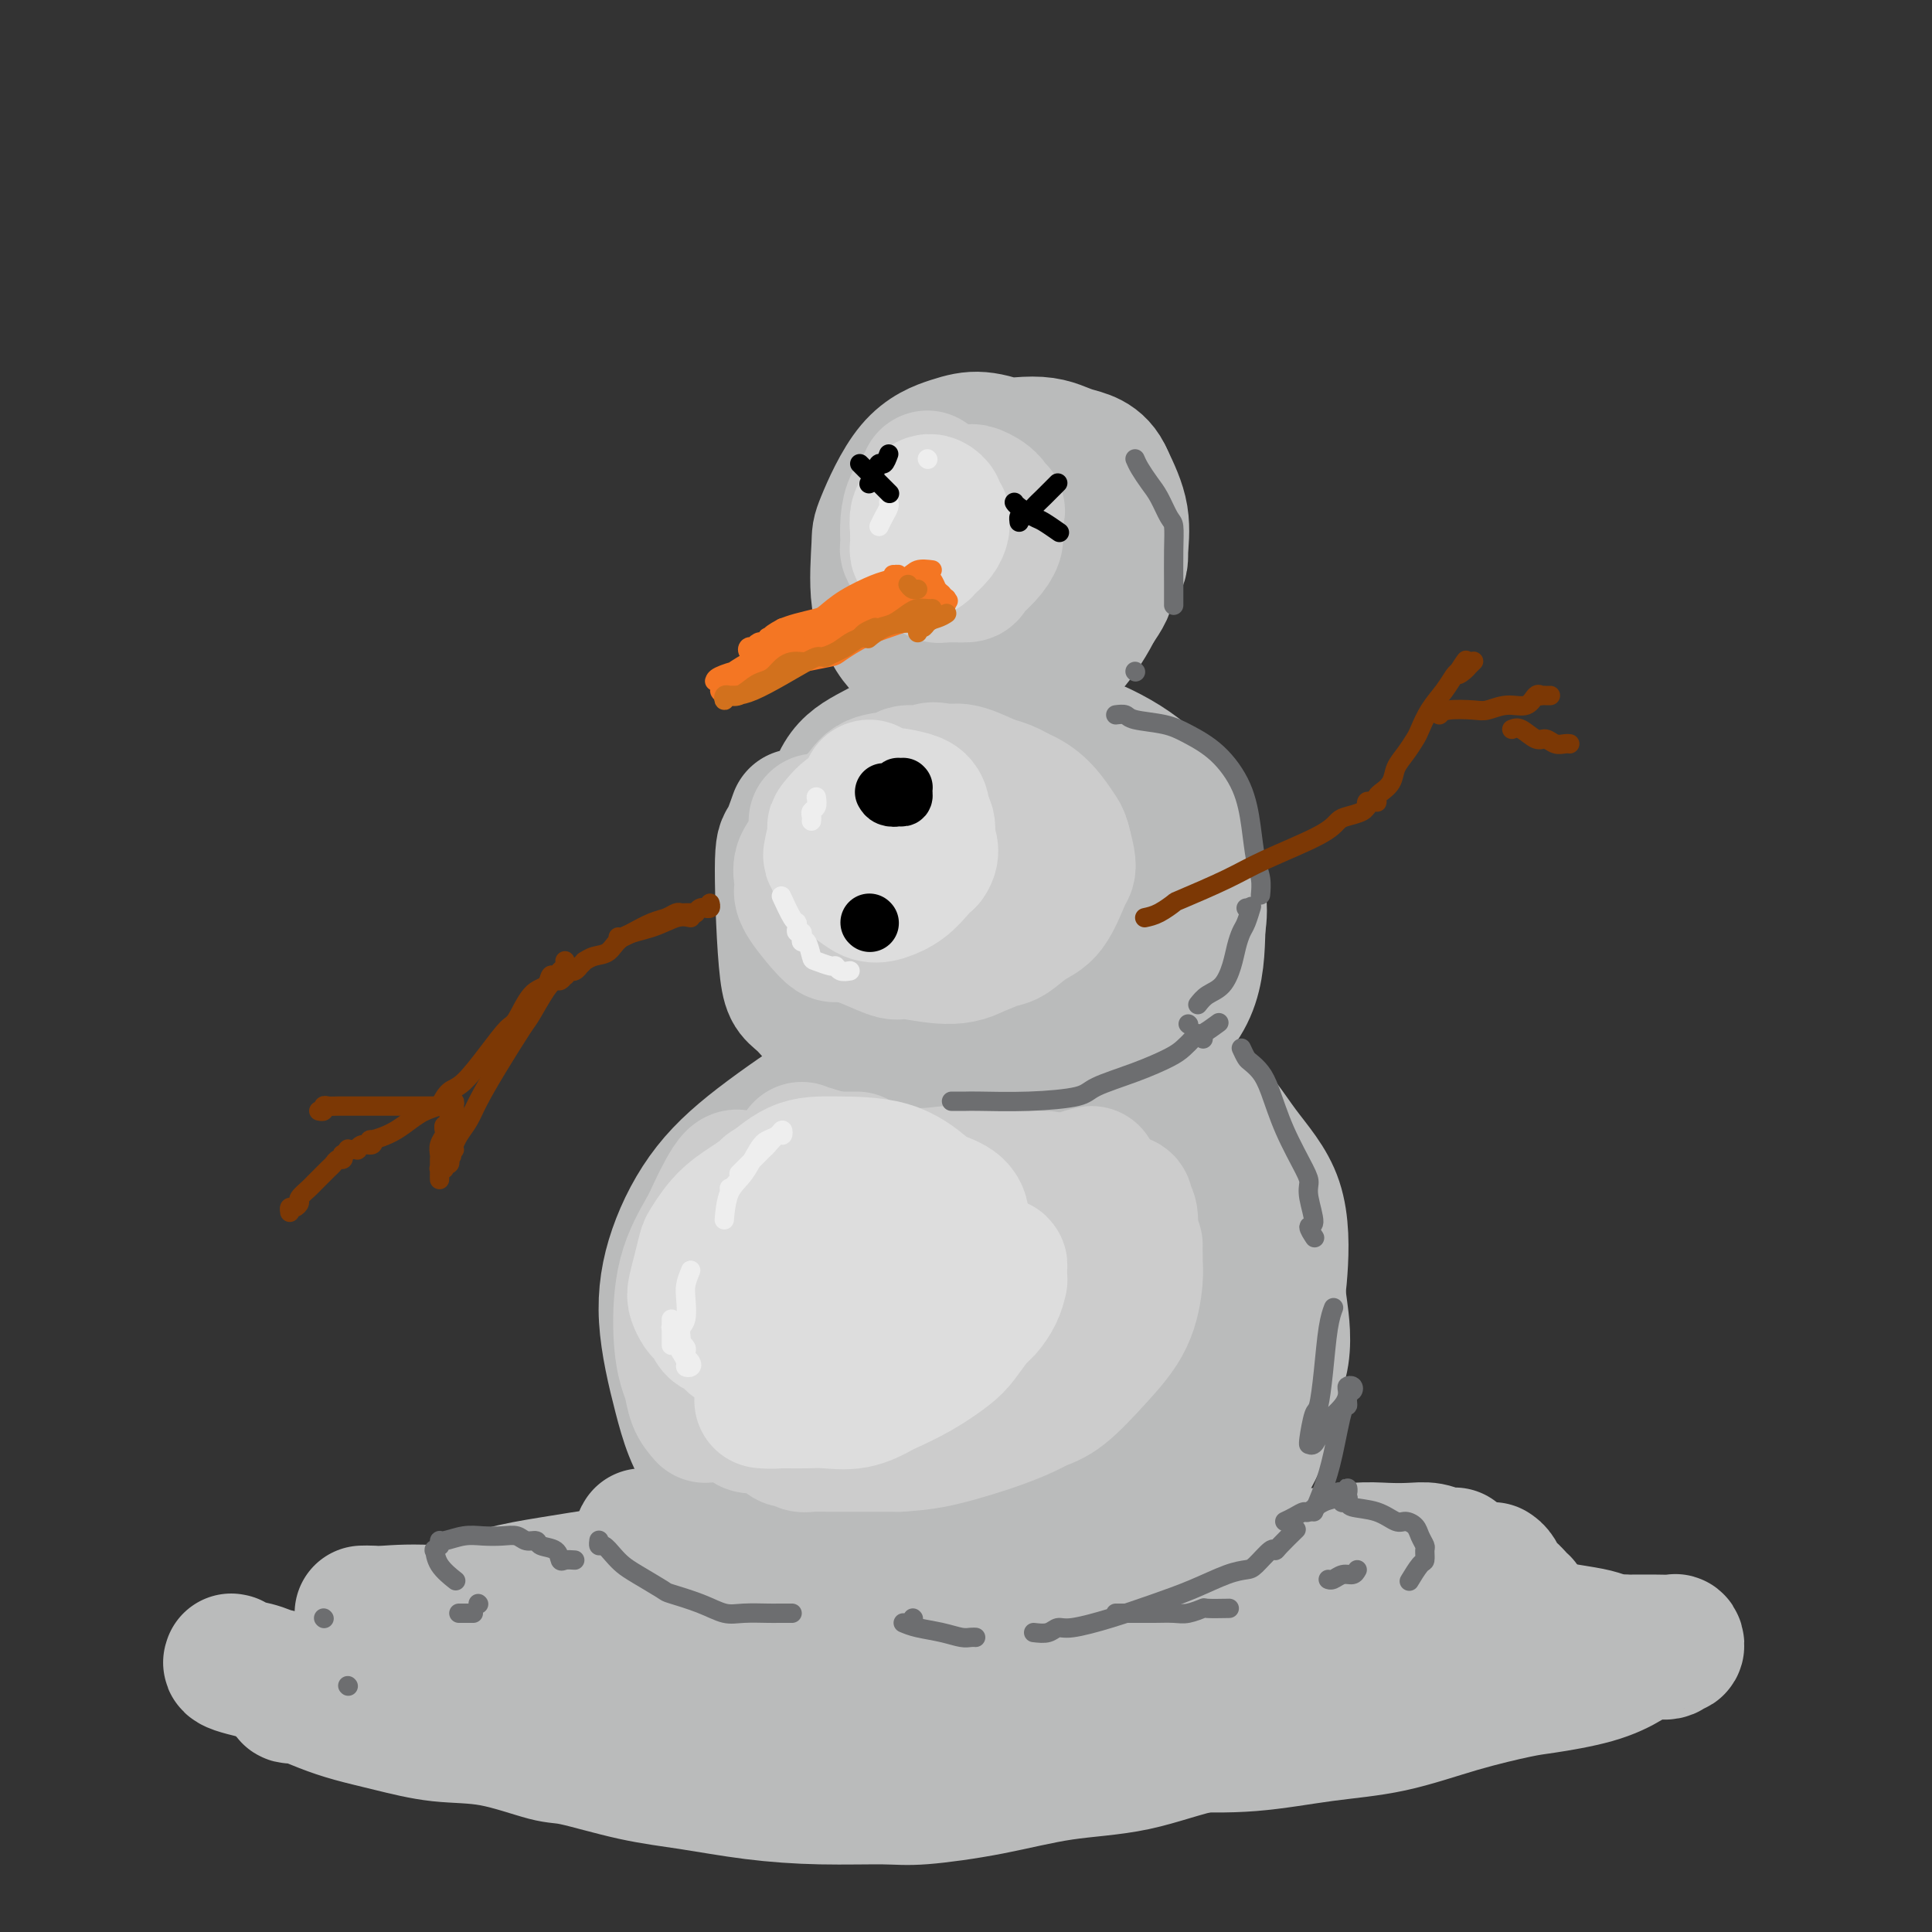 <svg viewBox='0 0 400 400' version='1.1' xmlns='http://www.w3.org/2000/svg' xmlns:xlink='http://www.w3.org/1999/xlink'><rect x="0" y="0" width="400" height="400" fill="#333333" stroke="none"/><g fill='none' stroke='rgb(186,187,187)' stroke-width='28' stroke-linecap='round' stroke-linejoin='round'><path d='M75,334c0.715,-0.017 1.430,-0.034 2,0c0.570,0.034 0.993,0.118 3,0c2.007,-0.118 5.596,-0.438 11,0c5.404,0.438 12.624,1.633 17,2c4.376,0.367 5.909,-0.093 7,0c1.091,0.093 1.740,0.741 2,1c0.260,0.259 0.130,0.130 0,0'/><path d='M148,323c0.308,0.000 0.616,0.000 2,0c1.384,-0.000 3.844,-0.001 5,0c1.156,0.001 1.009,0.003 2,0c0.991,-0.003 3.122,-0.012 6,0c2.878,0.012 6.504,0.044 10,0c3.496,-0.044 6.864,-0.166 11,0c4.136,0.166 9.041,0.619 14,1c4.959,0.381 9.972,0.690 15,1c5.028,0.310 10.072,0.620 13,1c2.928,0.380 3.742,0.829 7,1c3.258,0.171 8.962,0.063 14,0c5.038,-0.063 9.410,-0.081 14,0c4.590,0.081 9.396,0.262 14,1c4.604,0.738 9.004,2.033 13,3c3.996,0.967 7.587,1.607 12,2c4.413,0.393 9.648,0.540 12,1c2.352,0.460 1.820,1.234 4,2c2.180,0.766 7.072,1.526 10,2c2.928,0.474 3.890,0.663 5,1c1.110,0.337 2.366,0.822 3,1c0.634,0.178 0.646,0.048 1,0c0.354,-0.048 1.051,-0.015 1,0c-0.051,0.015 -0.851,0.013 -1,0c-0.149,-0.013 0.352,-0.037 -1,0c-1.352,0.037 -4.558,0.134 -7,0c-2.442,-0.134 -4.119,-0.497 -9,-1c-4.881,-0.503 -12.966,-1.144 -19,-2c-6.034,-0.856 -10.017,-1.928 -14,-3'/><path d='M285,334c-9.565,-1.385 -8.979,-1.847 -12,-2c-3.021,-0.153 -9.650,0.004 -13,0c-3.350,-0.004 -3.422,-0.169 -6,0c-2.578,0.169 -7.663,0.671 -12,1c-4.337,0.329 -7.924,0.483 -12,1c-4.076,0.517 -8.639,1.396 -13,2c-4.361,0.604 -8.521,0.934 -13,1c-4.479,0.066 -9.278,-0.133 -12,0c-2.722,0.133 -3.367,0.599 -6,1c-2.633,0.401 -7.254,0.738 -11,1c-3.746,0.262 -6.618,0.450 -10,1c-3.382,0.550 -7.276,1.461 -11,2c-3.724,0.539 -7.280,0.708 -11,1c-3.720,0.292 -7.605,0.709 -12,1c-4.395,0.291 -9.301,0.455 -12,1c-2.699,0.545 -3.190,1.471 -6,2c-2.810,0.529 -7.939,0.661 -12,1c-4.061,0.339 -7.053,0.885 -10,1c-2.947,0.115 -5.847,-0.202 -9,0c-3.153,0.202 -6.559,0.923 -9,1c-2.441,0.077 -3.917,-0.490 -6,-1c-2.083,-0.510 -4.772,-0.964 -6,-1c-1.228,-0.036 -0.995,0.344 -2,0c-1.005,-0.344 -3.249,-1.413 -5,-2c-1.751,-0.587 -3.008,-0.691 -4,-1c-0.992,-0.309 -1.717,-0.822 -2,-1c-0.283,-0.178 -0.123,-0.020 0,0c0.123,0.020 0.208,-0.098 0,0c-0.208,0.098 -0.710,0.411 1,1c1.710,0.589 5.631,1.454 8,2c2.369,0.546 3.184,0.773 4,1'/><path d='M61,348c4.919,0.519 11.717,0.318 17,1c5.283,0.682 9.050,2.247 13,3c3.950,0.753 8.082,0.695 12,1c3.918,0.305 7.621,0.972 11,1c3.379,0.028 6.435,-0.585 11,-1c4.565,-0.415 10.639,-0.634 14,-1c3.361,-0.366 4.010,-0.879 7,-1c2.990,-0.121 8.321,0.150 13,0c4.679,-0.150 8.706,-0.720 13,-1c4.294,-0.280 8.856,-0.271 13,0c4.144,0.271 7.871,0.805 12,1c4.129,0.195 8.661,0.052 11,0c2.339,-0.052 2.484,-0.014 5,0c2.516,0.014 7.404,0.005 11,0c3.596,-0.005 5.899,-0.005 9,0c3.101,0.005 7.000,0.016 11,0c4.000,-0.016 8.100,-0.060 12,0c3.900,0.060 7.600,0.223 12,0c4.400,-0.223 9.499,-0.832 12,-1c2.501,-0.168 2.404,0.105 5,0c2.596,-0.105 7.886,-0.588 12,-1c4.114,-0.412 7.052,-0.751 10,-1c2.948,-0.249 5.907,-0.407 8,-1c2.093,-0.593 3.321,-1.622 5,-2c1.679,-0.378 3.809,-0.106 5,0c1.191,0.106 1.444,0.046 2,0c0.556,-0.046 1.417,-0.079 2,0c0.583,0.079 0.888,0.269 1,0c0.112,-0.269 0.030,-0.995 0,-1c-0.030,-0.005 -0.009,0.713 -1,1c-0.991,0.287 -2.996,0.144 -5,0'/><path d='M324,345c-2.003,0.351 -4.510,1.229 -8,2c-3.490,0.771 -7.963,1.436 -11,2c-3.037,0.564 -4.637,1.026 -9,2c-4.363,0.974 -11.490,2.458 -17,4c-5.510,1.542 -9.404,3.140 -14,4c-4.596,0.860 -9.895,0.980 -15,2c-5.105,1.020 -10.018,2.938 -15,4c-4.982,1.062 -10.034,1.266 -15,2c-4.966,0.734 -9.845,1.999 -15,3c-5.155,1.001 -10.587,1.740 -14,2c-3.413,0.260 -4.808,0.041 -8,0c-3.192,-0.041 -8.182,0.097 -13,0c-4.818,-0.097 -9.465,-0.430 -14,-1c-4.535,-0.570 -8.957,-1.379 -13,-2c-4.043,-0.621 -7.708,-1.055 -12,-2c-4.292,-0.945 -9.212,-2.403 -12,-3c-2.788,-0.597 -3.444,-0.334 -6,-1c-2.556,-0.666 -7.010,-2.261 -11,-3c-3.990,-0.739 -7.514,-0.622 -11,-1c-3.486,-0.378 -6.933,-1.250 -10,-2c-3.067,-0.750 -5.754,-1.377 -8,-2c-2.246,-0.623 -4.051,-1.242 -6,-2c-1.949,-0.758 -4.042,-1.654 -5,-2c-0.958,-0.346 -0.781,-0.143 -1,0c-0.219,0.143 -0.833,0.227 -1,0c-0.167,-0.227 0.113,-0.766 1,-1c0.887,-0.234 2.381,-0.165 4,0c1.619,0.165 3.362,0.426 8,1c4.638,0.574 12.172,1.462 19,2c6.828,0.538 12.951,0.725 17,1c4.049,0.275 6.025,0.637 8,1'/><path d='M117,355c11.484,0.825 12.693,0.889 17,1c4.307,0.111 11.711,0.271 18,0c6.289,-0.271 11.463,-0.974 17,-1c5.537,-0.026 11.436,0.623 17,1c5.564,0.377 10.792,0.481 17,1c6.208,0.519 13.396,1.453 17,2c3.604,0.547 3.623,0.706 7,1c3.377,0.294 10.112,0.722 16,1c5.888,0.278 10.928,0.407 16,0c5.072,-0.407 10.175,-1.351 15,-2c4.825,-0.649 9.373,-1.002 14,-2c4.627,-0.998 9.333,-2.641 14,-4c4.667,-1.359 9.297,-2.435 12,-3c2.703,-0.565 3.481,-0.620 6,-1c2.519,-0.380 6.779,-1.087 10,-2c3.221,-0.913 5.403,-2.033 7,-3c1.597,-0.967 2.611,-1.779 4,-2c1.389,-0.221 3.155,0.151 4,0c0.845,-0.151 0.769,-0.825 1,-1c0.231,-0.175 0.770,0.149 1,0c0.230,-0.149 0.150,-0.772 0,-1c-0.150,-0.228 -0.371,-0.061 -1,0c-0.629,0.061 -1.666,0.018 -3,0c-1.334,-0.018 -2.965,-0.009 -5,0c-2.035,0.009 -4.473,0.017 -7,0c-2.527,-0.017 -5.142,-0.060 -8,0c-2.858,0.060 -5.959,0.223 -8,0c-2.041,-0.223 -3.021,-0.833 -5,-1c-1.979,-0.167 -4.956,0.109 -8,0c-3.044,-0.109 -6.155,-0.603 -9,-1c-2.845,-0.397 -5.422,-0.699 -8,-1'/><path d='M285,337c-11.059,-0.633 -7.707,-0.717 -9,-1c-1.293,-0.283 -7.230,-0.765 -12,-1c-4.770,-0.235 -8.374,-0.222 -13,0c-4.626,0.222 -10.273,0.652 -13,1c-2.727,0.348 -2.534,0.615 -5,1c-2.466,0.385 -7.591,0.888 -12,1c-4.409,0.112 -8.102,-0.166 -12,0c-3.898,0.166 -8.002,0.777 -12,1c-3.998,0.223 -7.892,0.060 -12,0c-4.108,-0.060 -8.432,-0.016 -11,0c-2.568,0.016 -3.379,0.005 -6,0c-2.621,-0.005 -7.050,-0.002 -11,0c-3.950,0.002 -7.421,0.004 -11,0c-3.579,-0.004 -7.268,-0.015 -11,0c-3.732,0.015 -7.508,0.056 -11,0c-3.492,-0.056 -6.700,-0.210 -10,0c-3.300,0.210 -6.694,0.785 -9,1c-2.306,0.215 -3.526,0.069 -5,0c-1.474,-0.069 -3.202,-0.060 -5,0c-1.798,0.060 -3.665,0.171 -5,0c-1.335,-0.171 -2.138,-0.623 -3,-1c-0.862,-0.377 -1.785,-0.680 -2,-1c-0.215,-0.320 0.277,-0.656 1,-1c0.723,-0.344 1.678,-0.697 2,-1c0.322,-0.303 0.010,-0.556 1,-1c0.990,-0.444 3.282,-1.077 6,-2c2.718,-0.923 5.861,-2.134 9,-3c3.139,-0.866 6.274,-1.387 10,-2c3.726,-0.613 8.042,-1.319 13,-2c4.958,-0.681 10.560,-1.337 15,-2c4.440,-0.663 7.720,-1.331 11,-2'/><path d='M153,322c8.185,-1.418 4.148,-0.964 5,-1c0.852,-0.036 6.592,-0.561 11,-1c4.408,-0.439 7.485,-0.793 11,-1c3.515,-0.207 7.468,-0.266 11,0c3.532,0.266 6.642,0.856 10,1c3.358,0.144 6.964,-0.158 9,0c2.036,0.158 2.502,0.775 5,1c2.498,0.225 7.028,0.059 10,0c2.972,-0.059 4.386,-0.012 7,0c2.614,0.012 6.429,-0.011 9,0c2.571,0.011 3.897,0.057 6,0c2.103,-0.057 4.984,-0.215 8,0c3.016,0.215 6.168,0.804 8,1c1.832,0.196 2.345,0.000 4,0c1.655,-0.000 4.452,0.195 7,0c2.548,-0.195 4.846,-0.781 7,-1c2.154,-0.219 4.164,-0.073 6,0c1.836,0.073 3.497,0.072 5,0c1.503,-0.072 2.846,-0.215 4,0c1.154,0.215 2.118,0.789 3,1c0.882,0.211 1.680,0.060 2,0c0.320,-0.060 0.160,-0.030 0,0'/><path d='M309,325c0.323,0.212 0.646,0.425 1,1c0.354,0.575 0.740,1.513 1,2c0.260,0.487 0.395,0.523 1,1c0.605,0.477 1.679,1.395 2,2c0.321,0.605 -0.110,0.898 0,1c0.110,0.102 0.762,0.013 1,0c0.238,-0.013 0.062,0.049 0,0c-0.062,-0.049 -0.010,-0.209 0,0c0.010,0.209 -0.021,0.788 0,1c0.021,0.212 0.095,0.057 0,0c-0.095,-0.057 -0.360,-0.015 -1,0c-0.640,0.015 -1.655,0.004 -4,0c-2.345,-0.004 -6.020,-0.001 -8,0c-1.980,0.001 -2.264,0.000 -5,0c-2.736,-0.000 -7.925,-0.000 -10,0c-2.075,0.000 -1.038,0.000 0,0'/><path d='M228,330c-1.817,0.426 -3.635,0.851 -5,1c-1.365,0.149 -2.278,0.020 -5,0c-2.722,-0.020 -7.255,0.069 -11,0c-3.745,-0.069 -6.703,-0.295 -11,-1c-4.297,-0.705 -9.934,-1.891 -15,-3c-5.066,-1.109 -9.561,-2.143 -12,-3c-2.439,-0.857 -2.820,-1.536 -5,-2c-2.180,-0.464 -6.157,-0.711 -10,-1c-3.843,-0.289 -7.551,-0.618 -10,-1c-2.449,-0.382 -3.639,-0.817 -5,-1c-1.361,-0.183 -2.893,-0.116 -4,0c-1.107,0.116 -1.791,0.279 -2,0c-0.209,-0.279 0.055,-1.000 0,-1c-0.055,0.000 -0.428,0.723 0,1c0.428,0.277 1.658,0.109 2,0c0.342,-0.109 -0.204,-0.159 1,0c1.204,0.159 4.157,0.526 8,1c3.843,0.474 8.574,1.053 15,2c6.426,0.947 14.546,2.261 21,3c6.454,0.739 11.241,0.901 14,1c2.759,0.099 3.491,0.133 6,0c2.509,-0.133 6.794,-0.435 11,-1c4.206,-0.565 8.334,-1.395 12,-2c3.666,-0.605 6.869,-0.987 10,-2c3.131,-1.013 6.189,-2.657 9,-4c2.811,-1.343 5.375,-2.385 7,-4c1.625,-1.615 2.312,-3.804 3,-5c0.688,-1.196 1.378,-1.399 2,-3c0.622,-1.601 1.178,-4.600 1,-7c-0.178,-2.400 -1.089,-4.200 -2,-6'/><path d='M253,292c-0.488,-3.066 -1.208,-4.230 -4,-7c-2.792,-2.770 -7.657,-7.144 -12,-10c-4.343,-2.856 -8.164,-4.193 -13,-5c-4.836,-0.807 -10.688,-1.082 -14,-1c-3.312,0.082 -4.084,0.522 -7,1c-2.916,0.478 -7.975,0.992 -12,2c-4.025,1.008 -7.016,2.508 -10,4c-2.984,1.492 -5.960,2.975 -8,5c-2.040,2.025 -3.142,4.591 -4,7c-0.858,2.409 -1.470,4.661 0,8c1.470,3.339 5.023,7.765 7,10c1.977,2.235 2.379,2.280 5,4c2.621,1.720 7.461,5.117 12,7c4.539,1.883 8.777,2.253 13,2c4.223,-0.253 8.432,-1.129 12,-2c3.568,-0.871 6.494,-1.736 9,-4c2.506,-2.264 4.592,-5.926 6,-10c1.408,-4.074 2.138,-8.559 2,-11c-0.138,-2.441 -1.145,-2.838 -2,-6c-0.855,-3.162 -1.557,-9.088 -4,-14c-2.443,-4.912 -6.625,-8.808 -11,-13c-4.375,-4.192 -8.941,-8.678 -14,-12c-5.059,-3.322 -10.609,-5.480 -16,-7c-5.391,-1.520 -10.622,-2.402 -16,-2c-5.378,0.402 -10.904,2.089 -14,3c-3.096,0.911 -3.761,1.046 -6,3c-2.239,1.954 -6.050,5.725 -8,10c-1.950,4.275 -2.038,9.053 -2,14c0.038,4.947 0.203,10.063 2,15c1.797,4.937 5.228,9.696 9,14c3.772,4.304 7.886,8.152 12,12'/><path d='M165,309c6.642,5.326 12.747,5.640 16,6c3.253,0.360 3.655,0.764 8,1c4.345,0.236 12.633,0.302 20,0c7.367,-0.302 13.813,-0.973 20,-3c6.187,-2.027 12.116,-5.410 17,-9c4.884,-3.590 8.725,-7.386 12,-11c3.275,-3.614 5.985,-7.045 7,-11c1.015,-3.955 0.335,-8.434 0,-11c-0.335,-2.566 -0.325,-3.217 -2,-6c-1.675,-2.783 -5.033,-7.696 -9,-12c-3.967,-4.304 -8.542,-7.999 -14,-11c-5.458,-3.001 -11.800,-5.310 -18,-7c-6.200,-1.690 -12.260,-2.763 -19,-3c-6.740,-0.237 -14.162,0.361 -18,1c-3.838,0.639 -4.093,1.320 -7,3c-2.907,1.680 -8.467,4.359 -12,8c-3.533,3.641 -5.040,8.242 -6,13c-0.960,4.758 -1.373,9.671 -1,15c0.373,5.329 1.534,11.072 4,17c2.466,5.928 6.238,12.041 11,17c4.762,4.959 10.514,8.763 14,11c3.486,2.237 4.706,2.905 9,4c4.294,1.095 11.662,2.615 18,3c6.338,0.385 11.645,-0.365 17,-2c5.355,-1.635 10.758,-4.154 15,-7c4.242,-2.846 7.324,-6.020 10,-10c2.676,-3.980 4.946,-8.765 6,-14c1.054,-5.235 0.891,-10.919 1,-14c0.109,-3.081 0.491,-3.560 -1,-7c-1.491,-3.440 -4.855,-9.840 -8,-15c-3.145,-5.160 -6.073,-9.080 -9,-13'/><path d='M246,242c-5.192,-7.770 -9.173,-9.694 -14,-12c-4.827,-2.306 -10.498,-4.995 -16,-7c-5.502,-2.005 -10.833,-3.326 -17,-3c-6.167,0.326 -13.171,2.300 -17,3c-3.829,0.700 -4.482,0.125 -8,2c-3.518,1.875 -9.901,6.200 -15,10c-5.099,3.800 -8.913,7.074 -12,11c-3.087,3.926 -5.445,8.505 -7,13c-1.555,4.495 -2.307,8.906 -2,14c0.307,5.094 1.671,10.871 3,16c1.329,5.129 2.621,9.609 6,14c3.379,4.391 8.846,8.694 12,11c3.154,2.306 3.997,2.617 8,4c4.003,1.383 11.166,3.839 18,5c6.834,1.161 13.338,1.026 20,0c6.662,-1.026 13.483,-2.945 19,-5c5.517,-2.055 9.730,-4.247 14,-8c4.270,-3.753 8.596,-9.067 11,-12c2.404,-2.933 2.887,-3.486 5,-7c2.113,-3.514 5.857,-9.988 8,-15c2.143,-5.012 2.684,-8.562 3,-13c0.316,-4.438 0.407,-9.766 -1,-14c-1.407,-4.234 -4.312,-7.375 -7,-11c-2.688,-3.625 -5.158,-7.732 -9,-11c-3.842,-3.268 -9.054,-5.695 -12,-7c-2.946,-1.305 -3.626,-1.489 -7,-2c-3.374,-0.511 -9.443,-1.350 -15,-1c-5.557,0.350 -10.603,1.888 -16,4c-5.397,2.112 -11.145,4.800 -16,8c-4.855,3.200 -8.816,6.914 -12,11c-3.184,4.086 -5.592,8.543 -8,13'/><path d='M162,253c-3.992,7.058 -3.971,12.701 -4,16c-0.029,3.299 -0.106,4.252 0,8c0.106,3.748 0.396,10.289 2,16c1.604,5.711 4.523,10.591 8,15c3.477,4.409 7.514,8.347 12,11c4.486,2.653 9.422,4.021 15,4c5.578,-0.021 11.797,-1.431 15,-2c3.203,-0.569 3.388,-0.296 6,-2c2.612,-1.704 7.651,-5.383 11,-10c3.349,-4.617 5.008,-10.171 6,-16c0.992,-5.829 1.317,-11.934 1,-18c-0.317,-6.066 -1.277,-12.095 -3,-17c-1.723,-4.905 -4.210,-8.688 -7,-12c-2.790,-3.312 -5.883,-6.155 -10,-7c-4.117,-0.845 -9.258,0.306 -12,1c-2.742,0.694 -3.085,0.931 -6,3c-2.915,2.069 -8.400,5.971 -12,10c-3.600,4.029 -5.313,8.187 -6,13c-0.687,4.813 -0.348,10.282 1,15c1.348,4.718 3.705,8.687 7,12c3.295,3.313 7.527,5.972 12,7c4.473,1.028 9.188,0.426 12,0c2.812,-0.426 3.720,-0.674 6,-2c2.280,-1.326 5.933,-3.729 8,-7c2.067,-3.271 2.547,-7.410 2,-11c-0.547,-3.590 -2.122,-6.629 -4,-10c-1.878,-3.371 -4.058,-7.072 -7,-9c-2.942,-1.928 -6.644,-2.084 -9,-2c-2.356,0.084 -3.365,0.407 -6,2c-2.635,1.593 -6.896,4.455 -10,8c-3.104,3.545 -5.052,7.772 -7,12'/><path d='M183,281c-3.060,5.156 -2.211,8.045 -1,11c1.211,2.955 2.785,5.977 5,8c2.215,2.023 5.071,3.047 8,3c2.929,-0.047 5.931,-1.164 9,-3c3.069,-1.836 6.204,-4.391 8,-6c1.796,-1.609 2.254,-2.271 3,-5c0.746,-2.729 1.779,-7.523 2,-11c0.221,-3.477 -0.372,-5.636 -2,-8c-1.628,-2.364 -4.292,-4.933 -7,-6c-2.708,-1.067 -5.460,-0.631 -8,0c-2.540,0.631 -4.868,1.459 -7,5c-2.132,3.541 -4.070,9.796 -5,13c-0.930,3.204 -0.854,3.357 0,7c0.854,3.643 2.485,10.778 5,15c2.515,4.222 5.913,5.533 9,6c3.087,0.467 5.864,0.090 8,-1c2.136,-1.090 3.632,-2.894 5,-6c1.368,-3.106 2.610,-7.516 3,-10c0.390,-2.484 -0.070,-3.044 -1,-6c-0.930,-2.956 -2.330,-8.309 -3,-11c-0.670,-2.691 -0.610,-2.721 -1,-3c-0.390,-0.279 -1.228,-0.807 -2,0c-0.772,0.807 -1.477,2.948 -2,4c-0.523,1.052 -0.864,1.015 -1,1c-0.136,-0.015 -0.068,-0.007 0,0'/><path d='M165,169c-0.716,2.037 -1.433,4.074 -2,5c-0.567,0.926 -0.986,0.741 -1,6c-0.014,5.259 0.375,15.961 1,21c0.625,5.039 1.487,4.416 4,7c2.513,2.584 6.679,8.377 11,12c4.321,3.623 8.798,5.077 13,6c4.202,0.923 8.129,1.313 12,1c3.871,-0.313 7.686,-1.331 12,-4c4.314,-2.669 9.126,-6.989 12,-9c2.874,-2.011 3.811,-1.711 6,-4c2.189,-2.289 5.631,-7.165 8,-11c2.369,-3.835 3.666,-6.629 4,-10c0.334,-3.371 -0.293,-7.318 -2,-11c-1.707,-3.682 -4.493,-7.099 -7,-10c-2.507,-2.901 -4.734,-5.287 -9,-8c-4.266,-2.713 -10.570,-5.752 -14,-7c-3.430,-1.248 -3.985,-0.704 -7,-1c-3.015,-0.296 -8.491,-1.431 -13,-1c-4.509,0.431 -8.052,2.430 -11,4c-2.948,1.570 -5.302,2.712 -7,5c-1.698,2.288 -2.739,5.723 -3,10c-0.261,4.277 0.260,9.396 2,15c1.740,5.604 4.701,11.693 6,15c1.299,3.307 0.938,3.831 3,6c2.062,2.169 6.549,5.983 11,9c4.451,3.017 8.867,5.237 14,6c5.133,0.763 10.984,0.071 16,-1c5.016,-1.071 9.197,-2.519 13,-5c3.803,-2.481 7.230,-5.995 9,-10c1.770,-4.005 1.885,-8.503 2,-13'/><path d='M248,192c0.402,-2.960 0.407,-3.859 0,-7c-0.407,-3.141 -1.227,-8.525 -3,-13c-1.773,-4.475 -4.498,-8.040 -8,-11c-3.502,-2.960 -7.780,-5.316 -12,-7c-4.220,-1.684 -8.382,-2.697 -13,-3c-4.618,-0.303 -9.693,0.105 -14,2c-4.307,1.895 -7.846,5.278 -10,7c-2.154,1.722 -2.923,1.785 -4,4c-1.077,2.215 -2.463,6.583 -3,11c-0.537,4.417 -0.225,8.885 1,13c1.225,4.115 3.363,7.878 6,11c2.637,3.122 5.773,5.604 10,7c4.227,1.396 9.544,1.706 12,2c2.456,0.294 2.050,0.571 5,-1c2.950,-1.571 9.256,-4.989 12,-7c2.744,-2.011 1.926,-2.613 2,-5c0.074,-2.387 1.042,-6.558 1,-10c-0.042,-3.442 -1.092,-6.155 -3,-9c-1.908,-2.845 -4.675,-5.824 -8,-8c-3.325,-2.176 -7.210,-3.550 -11,-4c-3.790,-0.450 -7.486,0.025 -11,1c-3.514,0.975 -6.845,2.449 -9,4c-2.155,1.551 -3.135,3.177 -4,6c-0.865,2.823 -1.616,6.841 -2,11c-0.384,4.159 -0.402,8.459 1,12c1.402,3.541 4.225,6.325 7,8c2.775,1.675 5.503,2.242 9,2c3.497,-0.242 7.762,-1.292 10,-2c2.238,-0.708 2.449,-1.075 4,-3c1.551,-1.925 4.443,-5.407 6,-9c1.557,-3.593 1.778,-7.296 2,-11'/><path d='M221,183c-0.032,-3.468 -1.111,-6.639 -2,-9c-0.889,-2.361 -1.587,-3.911 -3,-5c-1.413,-1.089 -3.540,-1.718 -6,-1c-2.460,0.718 -5.252,2.784 -7,4c-1.748,1.216 -2.453,1.581 -4,4c-1.547,2.419 -3.936,6.891 -5,11c-1.064,4.109 -0.801,7.853 0,11c0.801,3.147 2.141,5.695 4,8c1.859,2.305 4.237,4.366 7,4c2.763,-0.366 5.911,-3.159 8,-5c2.089,-1.841 3.120,-2.731 4,-4c0.880,-1.269 1.610,-2.917 2,-6c0.390,-3.083 0.442,-7.601 0,-11c-0.442,-3.399 -1.376,-5.679 -3,-8c-1.624,-2.321 -3.938,-4.682 -6,-6c-2.062,-1.318 -3.870,-1.591 -6,-1c-2.130,0.591 -4.580,2.048 -6,3c-1.420,0.952 -1.808,1.400 -3,4c-1.192,2.600 -3.187,7.351 -4,11c-0.813,3.649 -0.444,6.195 2,9c2.444,2.805 6.965,5.869 9,7c2.035,1.131 1.586,0.330 3,0c1.414,-0.330 4.692,-0.190 7,-1c2.308,-0.810 3.646,-2.570 5,-5c1.354,-2.430 2.723,-5.530 3,-7c0.277,-1.470 -0.539,-1.311 -1,-3c-0.461,-1.689 -0.568,-5.226 -2,-8c-1.432,-2.774 -4.188,-4.785 -7,-6c-2.812,-1.215 -5.680,-1.635 -9,-1c-3.320,0.635 -7.091,2.324 -10,5c-2.909,2.676 -4.954,6.338 -7,10'/><path d='M184,187c-1.261,3.645 -0.914,7.757 -1,10c-0.086,2.243 -0.604,2.618 0,4c0.604,1.382 2.332,3.772 5,6c2.668,2.228 6.277,4.296 10,5c3.723,0.704 7.562,0.045 11,-1c3.438,-1.045 6.476,-2.476 9,-4c2.524,-1.524 4.533,-3.140 6,-6c1.467,-2.860 2.393,-6.962 3,-9c0.607,-2.038 0.895,-2.012 0,-4c-0.895,-1.988 -2.974,-5.990 -5,-9c-2.026,-3.010 -3.998,-5.027 -7,-7c-3.002,-1.973 -7.035,-3.900 -11,-5c-3.965,-1.100 -7.862,-1.371 -12,-1c-4.138,0.371 -8.517,1.384 -11,2c-2.483,0.616 -3.071,0.834 -5,2c-1.929,1.166 -5.201,3.281 -7,6c-1.799,2.719 -2.127,6.042 -2,9c0.127,2.958 0.707,5.550 3,9c2.293,3.450 6.298,7.758 10,11c3.702,3.242 7.101,5.416 11,7c3.899,1.584 8.297,2.576 11,3c2.703,0.424 3.709,0.280 6,0c2.291,-0.280 5.867,-0.696 9,-2c3.133,-1.304 5.824,-3.497 8,-6c2.176,-2.503 3.835,-5.316 5,-9c1.165,-3.684 1.834,-8.240 2,-12c0.166,-3.760 -0.171,-6.726 -1,-10c-0.829,-3.274 -2.150,-6.857 -3,-9c-0.850,-2.143 -1.229,-2.846 -3,-4c-1.771,-1.154 -4.935,-2.758 -8,-4c-3.065,-1.242 -6.033,-2.121 -9,-3'/><path d='M208,156c-3.911,-1.176 -5.188,-0.617 -7,0c-1.812,0.617 -4.157,1.290 -6,2c-1.843,0.710 -3.182,1.455 -5,4c-1.818,2.545 -4.113,6.890 -5,12c-0.887,5.110 -0.365,10.986 0,14c0.365,3.014 0.574,3.167 2,6c1.426,2.833 4.068,8.346 7,12c2.932,3.654 6.155,5.450 9,7c2.845,1.550 5.311,2.853 8,3c2.689,0.147 5.601,-0.861 8,-2c2.399,-1.139 4.286,-2.407 6,-4c1.714,-1.593 3.254,-3.511 4,-5c0.746,-1.489 0.698,-2.549 1,-5c0.302,-2.451 0.953,-6.293 1,-9c0.047,-2.707 -0.510,-4.279 -1,-6c-0.490,-1.721 -0.912,-3.590 -2,-5c-1.088,-1.410 -2.843,-2.359 -4,-3c-1.157,-0.641 -1.715,-0.974 -4,-1c-2.285,-0.026 -6.296,0.254 -11,1c-4.704,0.746 -10.100,1.958 -13,3c-2.900,1.042 -3.302,1.915 -4,3c-0.698,1.085 -1.690,2.382 -2,4c-0.310,1.618 0.061,3.557 1,5c0.939,1.443 2.445,2.388 3,3c0.555,0.612 0.159,0.889 0,1c-0.159,0.111 -0.079,0.055 0,0'/><path d='M191,124c-0.270,0.596 -0.540,1.192 -1,2c-0.460,0.808 -1.111,1.829 -1,3c0.111,1.171 0.983,2.491 2,4c1.017,1.509 2.180,3.205 3,4c0.820,0.795 1.298,0.687 3,1c1.702,0.313 4.630,1.046 7,1c2.370,-0.046 4.183,-0.870 6,-2c1.817,-1.130 3.637,-2.564 5,-5c1.363,-2.436 2.267,-5.874 3,-8c0.733,-2.126 1.293,-2.940 1,-5c-0.293,-2.060 -1.441,-5.365 -2,-7c-0.559,-1.635 -0.530,-1.599 -2,-3c-1.470,-1.401 -4.438,-4.238 -7,-6c-2.562,-1.762 -4.717,-2.450 -7,-3c-2.283,-0.550 -4.692,-0.964 -7,-1c-2.308,-0.036 -4.514,0.306 -6,2c-1.486,1.694 -2.253,4.741 -3,6c-0.747,1.259 -1.474,0.732 -2,4c-0.526,3.268 -0.851,10.333 0,15c0.851,4.667 2.878,6.938 5,9c2.122,2.062 4.338,3.916 7,5c2.662,1.084 5.770,1.399 9,1c3.230,-0.399 6.580,-1.510 10,-4c3.420,-2.490 6.908,-6.358 10,-10c3.092,-3.642 5.788,-7.059 7,-9c1.212,-1.941 0.942,-2.407 1,-4c0.058,-1.593 0.445,-4.312 0,-7c-0.445,-2.688 -1.723,-5.344 -3,-8'/><path d='M229,99c-1.625,-3.938 -4.687,-4.284 -7,-5c-2.313,-0.716 -3.876,-1.801 -7,-2c-3.124,-0.199 -7.810,0.490 -11,1c-3.190,0.510 -4.884,0.841 -6,1c-1.116,0.159 -1.655,0.145 -3,1c-1.345,0.855 -3.494,2.580 -5,4c-1.506,1.420 -2.367,2.535 -3,5c-0.633,2.465 -1.039,6.281 -1,9c0.039,2.719 0.522,4.341 2,7c1.478,2.659 3.949,6.356 5,8c1.051,1.644 0.681,1.236 2,2c1.319,0.764 4.326,2.699 7,4c2.674,1.301 5.016,1.967 8,2c2.984,0.033 6.612,-0.566 10,-3c3.388,-2.434 6.538,-6.702 8,-9c1.462,-2.298 1.237,-2.625 1,-5c-0.237,-2.375 -0.484,-6.798 -1,-9c-0.516,-2.202 -1.299,-2.182 -3,-4c-1.701,-1.818 -4.319,-5.474 -7,-8c-2.681,-2.526 -5.426,-3.924 -8,-5c-2.574,-1.076 -4.976,-1.831 -7,-2c-2.024,-0.169 -3.669,0.249 -6,1c-2.331,0.751 -5.347,1.836 -8,5c-2.653,3.164 -4.942,8.406 -6,11c-1.058,2.594 -0.887,2.541 -1,5c-0.113,2.459 -0.512,7.431 0,11c0.512,3.569 1.936,5.735 4,8c2.064,2.265 4.770,4.628 7,6c2.230,1.372 3.985,1.754 7,2c3.015,0.246 7.290,0.356 10,0c2.710,-0.356 3.855,-1.178 5,-2'/><path d='M215,138c3.852,-1.226 5.980,-3.292 8,-6c2.020,-2.708 3.930,-6.059 5,-9c1.070,-2.941 1.299,-5.474 1,-8c-0.299,-2.526 -1.128,-5.045 -2,-7c-0.872,-1.955 -1.788,-3.345 -3,-5c-1.212,-1.655 -2.720,-3.575 -5,-5c-2.280,-1.425 -5.333,-2.354 -7,-3c-1.667,-0.646 -1.947,-1.010 -3,-1c-1.053,0.010 -2.880,0.394 -4,1c-1.120,0.606 -1.532,1.432 -3,2c-1.468,0.568 -3.991,0.876 -5,1c-1.009,0.124 -0.505,0.062 0,0'/></g>
<g fill='none' stroke='rgb(204,204,204)' stroke-width='28' stroke-linecap='round' stroke-linejoin='round'><path d='M146,293c-0.754,-0.870 -1.508,-1.741 -2,-3c-0.492,-1.259 -0.721,-2.907 -1,-4c-0.279,-1.093 -0.608,-1.632 -1,-3c-0.392,-1.368 -0.845,-3.566 -1,-7c-0.155,-3.434 -0.011,-8.104 1,-12c1.011,-3.896 2.888,-7.016 4,-9c1.112,-1.984 1.460,-2.830 2,-4c0.540,-1.170 1.272,-2.663 2,-4c0.728,-1.337 1.453,-2.519 2,-3c0.547,-0.481 0.916,-0.261 1,0c0.084,0.261 -0.116,0.564 0,1c0.116,0.436 0.549,1.007 0,3c-0.549,1.993 -2.080,5.409 -3,9c-0.920,3.591 -1.230,7.358 -2,11c-0.770,3.642 -2.002,7.161 -2,10c0.002,2.839 1.237,4.999 2,7c0.763,2.001 1.052,3.842 2,5c0.948,1.158 2.554,1.634 3,2c0.446,0.366 -0.268,0.621 0,1c0.268,0.379 1.519,0.883 2,1c0.481,0.117 0.191,-0.152 0,0c-0.191,0.152 -0.282,0.727 0,1c0.282,0.273 0.937,0.244 1,0c0.063,-0.244 -0.468,-0.705 -1,-1c-0.532,-0.295 -1.066,-0.426 -2,-2c-0.934,-1.574 -2.267,-4.593 -3,-8c-0.733,-3.407 -0.867,-7.204 -1,-11'/><path d='M149,273c-1.034,-5.561 -0.619,-8.965 0,-12c0.619,-3.035 1.441,-5.701 3,-8c1.559,-2.299 3.854,-4.231 5,-5c1.146,-0.769 1.141,-0.375 2,-1c0.859,-0.625 2.581,-2.271 4,-3c1.419,-0.729 2.536,-0.542 4,-1c1.464,-0.458 3.275,-1.559 4,-2c0.725,-0.441 0.362,-0.220 0,0'/><path d='M168,240c1.048,0.000 2.096,0.000 3,0c0.904,0.000 1.665,-0.000 2,0c0.335,0.000 0.244,0.000 1,0c0.756,-0.000 2.359,-0.000 3,0c0.641,0.000 0.321,0.000 0,0'/><path d='M166,238c-0.252,-0.028 -0.505,-0.056 3,1c3.505,1.056 10.767,3.197 16,4c5.233,0.803 8.436,0.268 11,0c2.564,-0.268 4.488,-0.268 7,0c2.512,0.268 5.611,0.804 7,1c1.389,0.196 1.066,0.053 2,0c0.934,-0.053 3.124,-0.015 4,0c0.876,0.015 0.438,0.008 0,0'/><path d='M226,243c-1.068,0.240 -2.136,0.479 -3,1c-0.864,0.521 -1.525,1.322 -2,2c-0.475,0.678 -0.764,1.233 -2,2c-1.236,0.767 -3.418,1.745 -5,3c-1.582,1.255 -2.564,2.788 -5,5c-2.436,2.212 -6.326,5.102 -9,8c-2.674,2.898 -4.132,5.803 -6,9c-1.868,3.197 -4.147,6.687 -6,10c-1.853,3.313 -3.281,6.449 -4,8c-0.719,1.551 -0.730,1.515 -1,2c-0.270,0.485 -0.798,1.490 -1,2c-0.202,0.510 -0.079,0.525 0,0c0.079,-0.525 0.113,-1.592 0,-4c-0.113,-2.408 -0.373,-6.159 0,-10c0.373,-3.841 1.380,-7.772 2,-12c0.620,-4.228 0.852,-8.753 1,-11c0.148,-2.247 0.212,-2.215 0,-3c-0.212,-0.785 -0.701,-2.388 -1,-3c-0.299,-0.612 -0.409,-0.235 -1,0c-0.591,0.235 -1.665,0.328 -3,1c-1.335,0.672 -2.933,1.925 -5,5c-2.067,3.075 -4.604,7.973 -6,11c-1.396,3.027 -1.653,4.182 -2,6c-0.347,1.818 -0.786,4.297 -1,6c-0.214,1.703 -0.204,2.629 0,3c0.204,0.371 0.602,0.185 1,0'/><path d='M167,284c-0.027,2.157 0.904,0.050 2,-2c1.096,-2.050 2.357,-4.044 3,-7c0.643,-2.956 0.669,-6.874 1,-9c0.331,-2.126 0.967,-2.459 1,-3c0.033,-0.541 -0.535,-1.288 -1,-2c-0.465,-0.712 -0.825,-1.389 -1,-2c-0.175,-0.611 -0.166,-1.157 -1,-1c-0.834,0.157 -2.511,1.018 -4,2c-1.489,0.982 -2.788,2.086 -4,5c-1.212,2.914 -2.336,7.639 -3,10c-0.664,2.361 -0.869,2.359 -1,4c-0.131,1.641 -0.189,4.927 0,7c0.189,2.073 0.625,2.934 1,4c0.375,1.066 0.689,2.337 1,3c0.311,0.663 0.619,0.716 1,1c0.381,0.284 0.834,0.798 1,1c0.166,0.202 0.045,0.092 0,0c-0.045,-0.092 -0.013,-0.164 0,0c0.013,0.164 0.007,0.566 0,1c-0.007,0.434 -0.016,0.901 0,1c0.016,0.099 0.055,-0.171 0,0c-0.055,0.171 -0.204,0.782 0,1c0.204,0.218 0.762,0.044 1,0c0.238,-0.044 0.155,0.041 0,0c-0.155,-0.041 -0.382,-0.207 0,0c0.382,0.207 1.373,0.788 2,1c0.627,0.212 0.890,0.057 2,0c1.110,-0.057 3.068,-0.015 4,0c0.932,0.015 0.838,0.004 3,0c2.162,-0.004 6.581,-0.002 11,0'/><path d='M186,299c5.210,-0.272 8.234,-0.951 12,-2c3.766,-1.049 8.274,-2.469 12,-4c3.726,-1.531 6.669,-3.172 9,-5c2.331,-1.828 4.050,-3.843 6,-6c1.950,-2.157 4.130,-4.455 5,-6c0.870,-1.545 0.429,-2.337 1,-4c0.571,-1.663 2.153,-4.196 3,-6c0.847,-1.804 0.959,-2.878 1,-4c0.041,-1.122 0.011,-2.292 0,-3c-0.011,-0.708 -0.002,-0.955 0,-1c0.002,-0.045 -0.003,0.113 0,0c0.003,-0.113 0.012,-0.498 0,0c-0.012,0.498 -0.046,1.877 0,3c0.046,1.123 0.172,1.990 0,4c-0.172,2.010 -0.644,5.162 -2,8c-1.356,2.838 -3.598,5.362 -6,8c-2.402,2.638 -4.965,5.390 -7,7c-2.035,1.610 -3.543,2.079 -6,3c-2.457,0.921 -5.862,2.296 -9,3c-3.138,0.704 -6.007,0.739 -9,1c-2.993,0.261 -6.109,0.748 -9,1c-2.891,0.252 -5.556,0.267 -7,0c-1.444,-0.267 -1.665,-0.818 -2,-1c-0.335,-0.182 -0.783,0.005 -1,0c-0.217,-0.005 -0.205,-0.203 0,0c0.205,0.203 0.601,0.807 1,1c0.399,0.193 0.800,-0.025 2,0c1.200,0.025 3.200,0.293 6,0c2.800,-0.293 6.400,-1.146 10,-2'/><path d='M196,294c5.210,-0.720 8.735,-2.020 12,-4c3.265,-1.980 6.270,-4.640 8,-6c1.730,-1.360 2.187,-1.420 4,-3c1.813,-1.580 4.984,-4.681 7,-7c2.016,-2.319 2.876,-3.855 4,-6c1.124,-2.145 2.511,-4.899 3,-7c0.489,-2.101 0.079,-3.547 0,-5c-0.079,-1.453 0.172,-2.912 0,-4c-0.172,-1.088 -0.766,-1.807 -1,-2c-0.234,-0.193 -0.107,0.138 0,0c0.107,-0.138 0.193,-0.745 0,-1c-0.193,-0.255 -0.665,-0.160 -1,0c-0.335,0.160 -0.533,0.383 -1,1c-0.467,0.617 -1.204,1.626 -2,3c-0.796,1.374 -1.650,3.111 -3,5c-1.350,1.889 -3.197,3.929 -4,5c-0.803,1.071 -0.562,1.173 -1,2c-0.438,0.827 -1.554,2.379 -2,3c-0.446,0.621 -0.223,0.310 0,0'/><path d='M169,170c0.024,0.618 0.048,1.236 0,2c-0.048,0.764 -0.167,1.675 0,3c0.167,1.325 0.622,3.064 1,4c0.378,0.936 0.680,1.070 1,2c0.320,0.930 0.656,2.657 1,4c0.344,1.343 0.694,2.301 1,3c0.306,0.699 0.566,1.139 1,2c0.434,0.861 1.041,2.144 2,3c0.959,0.856 2.271,1.284 4,2c1.729,0.716 3.875,1.720 5,2c1.125,0.280 1.228,-0.164 3,0c1.772,0.164 5.213,0.936 8,1c2.787,0.064 4.922,-0.582 7,-2c2.078,-1.418 4.101,-3.610 6,-5c1.899,-1.390 3.675,-1.977 5,-3c1.325,-1.023 2.201,-2.481 3,-4c0.799,-1.519 1.522,-3.099 2,-4c0.478,-0.901 0.710,-1.123 1,-2c0.290,-0.877 0.639,-2.410 0,-4c-0.639,-1.590 -2.266,-3.238 -4,-5c-1.734,-1.762 -3.577,-3.638 -6,-5c-2.423,-1.362 -5.427,-2.212 -9,-2c-3.573,0.212 -7.715,1.485 -10,2c-2.285,0.515 -2.712,0.273 -5,2c-2.288,1.727 -6.438,5.422 -9,8c-2.562,2.578 -3.536,4.040 -4,6c-0.464,1.960 -0.418,4.417 0,6c0.418,1.583 1.209,2.291 2,3'/><path d='M175,189c0.806,1.652 1.822,1.281 4,2c2.178,0.719 5.519,2.529 9,3c3.481,0.471 7.104,-0.396 9,-1c1.896,-0.604 2.066,-0.947 4,-2c1.934,-1.053 5.632,-2.818 8,-4c2.368,-1.182 3.406,-1.781 4,-3c0.594,-1.219 0.744,-3.057 1,-4c0.256,-0.943 0.619,-0.989 0,-2c-0.619,-1.011 -2.219,-2.986 -3,-4c-0.781,-1.014 -0.743,-1.066 -2,-2c-1.257,-0.934 -3.811,-2.749 -7,-4c-3.189,-1.251 -7.014,-1.938 -10,-2c-2.986,-0.062 -5.133,0.500 -8,1c-2.867,0.500 -6.453,0.939 -9,2c-2.547,1.061 -4.055,2.746 -5,4c-0.945,1.254 -1.326,2.078 -2,3c-0.674,0.922 -1.641,1.940 -2,3c-0.359,1.060 -0.110,2.160 0,3c0.110,0.840 0.082,1.419 0,2c-0.082,0.581 -0.217,1.163 1,3c1.217,1.837 3.788,4.929 5,6c1.212,1.071 1.065,0.121 3,0c1.935,-0.121 5.951,0.586 8,1c2.049,0.414 2.132,0.533 4,0c1.868,-0.533 5.521,-1.719 8,-3c2.479,-1.281 3.786,-2.656 5,-4c1.214,-1.344 2.336,-2.656 3,-4c0.664,-1.344 0.869,-2.721 1,-4c0.131,-1.279 0.189,-2.460 0,-3c-0.189,-0.540 -0.625,-0.440 -1,-1c-0.375,-0.560 -0.687,-1.780 -1,-3'/><path d='M202,172c-0.701,-2.338 -1.954,-2.682 -3,-3c-1.046,-0.318 -1.885,-0.609 -3,-1c-1.115,-0.391 -2.504,-0.881 -4,-1c-1.496,-0.119 -3.097,0.134 -5,1c-1.903,0.866 -4.107,2.344 -5,3c-0.893,0.656 -0.473,0.490 -1,1c-0.527,0.510 -1.999,1.696 -3,3c-1.001,1.304 -1.529,2.725 -2,4c-0.471,1.275 -0.885,2.405 -1,3c-0.115,0.595 0.070,0.655 0,2c-0.070,1.345 -0.394,3.975 0,5c0.394,1.025 1.508,0.446 2,1c0.492,0.554 0.363,2.241 1,3c0.637,0.759 2.040,0.588 4,1c1.960,0.412 4.477,1.405 6,2c1.523,0.595 2.052,0.791 4,1c1.948,0.209 5.315,0.432 8,0c2.685,-0.432 4.688,-1.520 6,-2c1.312,-0.480 1.935,-0.352 3,-1c1.065,-0.648 2.574,-2.072 4,-3c1.426,-0.928 2.771,-1.359 4,-3c1.229,-1.641 2.342,-4.493 3,-6c0.658,-1.507 0.862,-1.670 1,-2c0.138,-0.330 0.211,-0.827 0,-2c-0.211,-1.173 -0.707,-3.023 -1,-4c-0.293,-0.977 -0.385,-1.082 -1,-2c-0.615,-0.918 -1.753,-2.649 -3,-4c-1.247,-1.351 -2.602,-2.321 -4,-3c-1.398,-0.679 -2.838,-1.067 -5,-2c-2.162,-0.933 -5.046,-2.409 -7,-3c-1.954,-0.591 -2.977,-0.295 -4,0'/><path d='M196,160c-3.771,-1.223 -3.197,-0.280 -4,0c-0.803,0.280 -2.981,-0.102 -4,0c-1.019,0.102 -0.877,0.689 -2,1c-1.123,0.311 -3.510,0.347 -5,1c-1.490,0.653 -2.084,1.923 -3,3c-0.916,1.077 -2.156,1.960 -3,3c-0.844,1.040 -1.292,2.235 -2,4c-0.708,1.765 -1.675,4.098 -2,5c-0.325,0.902 -0.006,0.372 0,1c0.006,0.628 -0.299,2.414 0,4c0.299,1.586 1.204,2.971 2,4c0.796,1.029 1.484,1.700 2,3c0.516,1.300 0.862,3.229 1,4c0.138,0.771 0.069,0.386 0,0'/><path d='M192,99c-0.226,0.596 -0.452,1.192 -1,2c-0.548,0.808 -1.417,1.830 -2,3c-0.583,1.170 -0.880,2.490 -1,4c-0.120,1.510 -0.062,3.210 0,4c0.062,0.790 0.129,0.668 0,1c-0.129,0.332 -0.453,1.117 1,2c1.453,0.883 4.683,1.865 6,2c1.317,0.135 0.720,-0.578 1,-1c0.280,-0.422 1.435,-0.552 2,-1c0.565,-0.448 0.540,-1.213 1,-2c0.460,-0.787 1.405,-1.597 2,-2c0.595,-0.403 0.839,-0.399 1,-1c0.161,-0.601 0.239,-1.807 0,-3c-0.239,-1.193 -0.794,-2.372 -1,-3c-0.206,-0.628 -0.064,-0.703 -1,-1c-0.936,-0.297 -2.950,-0.814 -4,-1c-1.050,-0.186 -1.137,-0.041 -2,1c-0.863,1.041 -2.501,2.976 -3,4c-0.499,1.024 0.143,1.136 0,2c-0.143,0.864 -1.071,2.481 -1,4c0.071,1.519 1.141,2.942 2,4c0.859,1.058 1.507,1.753 2,2c0.493,0.247 0.829,0.046 2,0c1.171,-0.046 3.175,0.063 4,0c0.825,-0.063 0.470,-0.299 1,-1c0.530,-0.701 1.946,-1.868 3,-3c1.054,-1.132 1.745,-2.228 2,-3c0.255,-0.772 0.073,-1.221 0,-2c-0.073,-0.779 -0.036,-1.890 0,-3'/><path d='M206,107c0.944,-1.993 0.305,-0.977 0,-1c-0.305,-0.023 -0.277,-1.085 -1,-2c-0.723,-0.915 -2.198,-1.682 -3,-2c-0.802,-0.318 -0.932,-0.186 -2,0c-1.068,0.186 -3.073,0.424 -4,1c-0.927,0.576 -0.776,1.488 -1,2c-0.224,0.512 -0.822,0.623 -1,1c-0.178,0.377 0.063,1.018 0,2c-0.063,0.982 -0.432,2.304 0,3c0.432,0.696 1.664,0.767 2,1c0.336,0.233 -0.222,0.627 0,1c0.222,0.373 1.226,0.724 2,1c0.774,0.276 1.317,0.479 2,0c0.683,-0.479 1.504,-1.638 2,-2c0.496,-0.362 0.666,0.072 1,0c0.334,-0.072 0.833,-0.650 1,-1c0.167,-0.350 0.002,-0.471 0,-1c-0.002,-0.529 0.158,-1.466 0,-2c-0.158,-0.534 -0.635,-0.665 -1,-1c-0.365,-0.335 -0.620,-0.874 -1,-1c-0.380,-0.126 -0.885,0.162 -1,0c-0.115,-0.162 0.161,-0.774 0,-1c-0.161,-0.226 -0.760,-0.064 -1,0c-0.240,0.064 -0.120,0.032 0,0'/></g>
<g fill='none' stroke='rgb(221,221,221)' stroke-width='28' stroke-linecap='round' stroke-linejoin='round'><path d='M159,246c-1.329,1.347 -2.657,2.694 -4,5c-1.343,2.306 -2.700,5.571 -4,9c-1.300,3.429 -2.544,7.022 -3,9c-0.456,1.978 -0.123,2.340 0,3c0.123,0.660 0.035,1.617 0,2c-0.035,0.383 -0.018,0.191 0,0'/><path d='M157,252c-0.793,1.045 -1.585,2.090 -2,3c-0.415,0.910 -0.451,1.687 -1,3c-0.549,1.313 -1.611,3.164 -2,5c-0.389,1.836 -0.105,3.658 0,5c0.105,1.342 0.032,2.206 0,3c-0.032,0.794 -0.024,1.519 0,2c0.024,0.481 0.062,0.717 0,1c-0.062,0.283 -0.224,0.611 0,1c0.224,0.389 0.835,0.838 1,1c0.165,0.162 -0.115,0.035 0,0c0.115,-0.035 0.625,0.020 1,0c0.375,-0.020 0.616,-0.117 1,0c0.384,0.117 0.910,0.447 2,0c1.090,-0.447 2.746,-1.672 4,-3c1.254,-1.328 2.108,-2.761 4,-4c1.892,-1.239 4.821,-2.286 6,-3c1.179,-0.714 0.609,-1.094 2,-2c1.391,-0.906 4.744,-2.336 6,-3c1.256,-0.664 0.413,-0.560 1,-1c0.587,-0.440 2.602,-1.424 4,-2c1.398,-0.576 2.178,-0.743 3,-1c0.822,-0.257 1.687,-0.605 3,-1c1.313,-0.395 3.074,-0.838 4,-1c0.926,-0.162 1.019,-0.044 1,0c-0.019,0.044 -0.148,0.012 0,0c0.148,-0.012 0.574,-0.006 1,0'/><path d='M196,255c2.018,-0.402 1.062,0.093 1,0c-0.062,-0.093 0.769,-0.774 1,-1c0.231,-0.226 -0.137,0.002 0,0c0.137,-0.002 0.780,-0.235 1,-1c0.220,-0.765 0.018,-2.061 -1,-3c-1.018,-0.939 -2.850,-1.520 -4,-2c-1.150,-0.480 -1.617,-0.860 -3,-2c-1.383,-1.140 -3.682,-3.041 -7,-4c-3.318,-0.959 -7.656,-0.975 -11,-1c-3.344,-0.025 -5.694,-0.059 -8,1c-2.306,1.059 -4.568,3.209 -7,5c-2.432,1.791 -5.033,3.222 -7,5c-1.967,1.778 -3.298,3.904 -4,5c-0.702,1.096 -0.773,1.162 -1,2c-0.227,0.838 -0.608,2.448 -1,4c-0.392,1.552 -0.795,3.045 -1,4c-0.205,0.955 -0.210,1.373 0,2c0.210,0.627 0.637,1.462 1,2c0.363,0.538 0.663,0.778 1,1c0.337,0.222 0.713,0.427 1,1c0.287,0.573 0.486,1.515 1,2c0.514,0.485 1.345,0.512 2,1c0.655,0.488 1.135,1.437 2,2c0.865,0.563 2.115,0.740 3,1c0.885,0.260 1.406,0.602 3,1c1.594,0.398 4.260,0.850 6,1c1.740,0.150 2.555,-0.004 3,0c0.445,0.004 0.521,0.166 2,0c1.479,-0.166 4.360,-0.660 7,-1c2.640,-0.340 5.040,-0.526 7,-1c1.960,-0.474 3.480,-1.237 5,-2'/><path d='M188,277c4.310,-1.142 4.584,-1.997 6,-3c1.416,-1.003 3.973,-2.154 5,-3c1.027,-0.846 0.523,-1.389 1,-2c0.477,-0.611 1.935,-1.292 3,-2c1.065,-0.708 1.736,-1.444 2,-2c0.264,-0.556 0.122,-0.933 0,-1c-0.122,-0.067 -0.224,0.175 0,0c0.224,-0.175 0.774,-0.766 1,-1c0.226,-0.234 0.129,-0.112 0,0c-0.129,0.112 -0.288,0.214 0,0c0.288,-0.214 1.023,-0.744 1,-1c-0.023,-0.256 -0.806,-0.240 -1,0c-0.194,0.240 0.200,0.702 0,1c-0.200,0.298 -0.993,0.431 -2,1c-1.007,0.569 -2.229,1.575 -4,3c-1.771,1.425 -4.092,3.268 -6,5c-1.908,1.732 -3.402,3.352 -4,4c-0.598,0.648 -0.299,0.324 0,0'/><path d='M162,284c0.000,0.000 0.100,0.100 0.1,0.1'/><path d='M180,163c-0.338,0.753 -0.676,1.506 -1,2c-0.324,0.494 -0.634,0.730 -1,2c-0.366,1.270 -0.786,3.573 -1,5c-0.214,1.427 -0.220,1.979 0,3c0.220,1.021 0.666,2.512 1,3c0.334,0.488 0.555,-0.028 1,0c0.445,0.028 1.114,0.599 2,1c0.886,0.401 1.989,0.631 3,0c1.011,-0.631 1.932,-2.122 3,-3c1.068,-0.878 2.285,-1.142 3,-2c0.715,-0.858 0.930,-2.310 1,-3c0.070,-0.690 -0.003,-0.618 0,-1c0.003,-0.382 0.082,-1.217 0,-2c-0.082,-0.783 -0.326,-1.514 -1,-2c-0.674,-0.486 -1.780,-0.727 -3,-1c-1.220,-0.273 -2.555,-0.577 -4,0c-1.445,0.577 -3.000,2.035 -4,3c-1.000,0.965 -1.443,1.438 -2,2c-0.557,0.562 -1.226,1.214 -2,2c-0.774,0.786 -1.652,1.706 -2,3c-0.348,1.294 -0.166,2.961 0,4c0.166,1.039 0.316,1.450 1,2c0.684,0.550 1.902,1.238 3,2c1.098,0.762 2.076,1.599 3,2c0.924,0.401 1.794,0.365 3,0c1.206,-0.365 2.748,-1.060 4,-2c1.252,-0.940 2.215,-2.126 3,-3c0.785,-0.874 1.393,-1.437 2,-2'/><path d='M192,178c1.365,-1.853 0.277,-2.985 0,-4c-0.277,-1.015 0.257,-1.915 0,-3c-0.257,-1.085 -1.307,-2.357 -2,-3c-0.693,-0.643 -1.031,-0.658 -2,-1c-0.969,-0.342 -2.570,-1.011 -4,-1c-1.430,0.011 -2.689,0.703 -4,1c-1.311,0.297 -2.674,0.199 -4,1c-1.326,0.801 -2.613,2.500 -3,3c-0.387,0.500 0.128,-0.198 0,1c-0.128,1.198 -0.899,4.293 -1,5c-0.101,0.707 0.468,-0.976 1,-1c0.532,-0.024 1.028,1.609 2,3c0.972,1.391 2.421,2.540 3,3c0.579,0.460 0.290,0.230 0,0'/><path d='M190,108c0.002,0.249 0.004,0.498 0,1c-0.004,0.502 -0.013,1.257 0,2c0.013,0.743 0.048,1.475 0,2c-0.048,0.525 -0.181,0.841 0,1c0.181,0.159 0.675,0.159 1,0c0.325,-0.159 0.480,-0.476 1,-1c0.520,-0.524 1.403,-1.254 2,-2c0.597,-0.746 0.907,-1.509 1,-2c0.093,-0.491 -0.031,-0.710 0,-1c0.031,-0.290 0.215,-0.653 0,-1c-0.215,-0.347 -0.831,-0.679 -1,-1c-0.169,-0.321 0.109,-0.629 0,-1c-0.109,-0.371 -0.604,-0.803 -1,-1c-0.396,-0.197 -0.694,-0.159 -1,0c-0.306,0.159 -0.619,0.439 -1,1c-0.381,0.561 -0.830,1.403 -1,2c-0.170,0.597 -0.060,0.948 0,1c0.060,0.052 0.068,-0.196 0,0c-0.068,0.196 -0.214,0.836 0,1c0.214,0.164 0.788,-0.148 1,0c0.212,0.148 0.060,0.757 0,1c-0.060,0.243 -0.030,0.122 0,0'/><path d='M207,265c-0.236,0.961 -0.473,1.922 -1,3c-0.527,1.078 -1.345,2.273 -2,3c-0.655,0.727 -1.146,0.987 -2,2c-0.854,1.013 -2.071,2.781 -3,4c-0.929,1.219 -1.569,1.889 -3,3c-1.431,1.111 -3.653,2.662 -6,4c-2.347,1.338 -4.819,2.464 -6,3c-1.181,0.536 -1.071,0.483 -2,1c-0.929,0.517 -2.896,1.603 -5,2c-2.104,0.397 -4.343,0.107 -6,0c-1.657,-0.107 -2.730,-0.029 -4,0c-1.270,0.029 -2.737,0.008 -4,0c-1.263,-0.008 -2.324,-0.002 -3,0c-0.676,0.002 -0.968,0.000 -1,0c-0.032,-0.000 0.197,0.001 0,0c-0.197,-0.001 -0.820,-0.003 -1,0c-0.180,0.003 0.081,0.013 0,0c-0.081,-0.013 -0.505,-0.049 0,0c0.505,0.049 1.939,0.181 3,0c1.061,-0.181 1.748,-0.676 3,-1c1.252,-0.324 3.067,-0.479 6,-1c2.933,-0.521 6.982,-1.410 9,-2c2.018,-0.590 2.005,-0.883 2,-1c-0.005,-0.117 -0.003,-0.059 0,0'/></g>
<g fill='none' stroke='rgb(0,0,0)' stroke-width='12' stroke-linecap='round' stroke-linejoin='round'><path d='M183,164c0.227,0.390 0.453,0.780 1,1c0.547,0.220 1.414,0.269 2,0c0.586,-0.269 0.890,-0.857 1,-1c0.110,-0.143 0.025,0.158 0,0c-0.025,-0.158 0.008,-0.775 0,-1c-0.008,-0.225 -0.058,-0.056 0,0c0.058,0.056 0.225,-0.000 0,0c-0.225,0.000 -0.841,0.056 -1,0c-0.159,-0.056 0.140,-0.225 0,0c-0.140,0.225 -0.718,0.845 -1,1c-0.282,0.155 -0.268,-0.153 0,0c0.268,0.153 0.790,0.769 1,1c0.210,0.231 0.109,0.077 0,0c-0.109,-0.077 -0.225,-0.077 0,0c0.225,0.077 0.792,0.231 1,0c0.208,-0.231 0.056,-0.845 0,-1c-0.056,-0.155 -0.015,0.151 0,0c0.015,-0.151 0.004,-0.757 0,-1c-0.004,-0.243 -0.002,-0.121 0,0'/><path d='M180,191c0.000,0.000 0.100,0.100 0.1,0.1'/></g>
<g fill='none' stroke='rgb(109,110,112)' stroke-width='4' stroke-linecap='round' stroke-linejoin='round'><path d='M187,336c0.809,0.340 1.618,0.679 3,1c1.382,0.321 3.337,0.622 5,1c1.663,0.378 3.033,0.833 4,1c0.967,0.167 1.529,0.045 2,0c0.471,-0.045 0.849,-0.013 1,0c0.151,0.013 0.076,0.006 0,0'/><path d='M231,334c1.341,-0.002 2.682,-0.004 4,0c1.318,0.004 2.612,0.015 4,0c1.388,-0.015 2.870,-0.057 4,0c1.130,0.057 1.908,0.211 3,0c1.092,-0.211 2.499,-0.789 3,-1c0.501,-0.211 0.096,-0.057 1,0c0.904,0.057 3.115,0.016 4,0c0.885,-0.016 0.442,-0.008 0,0'/><path d='M214,338c1.083,0.124 2.167,0.249 3,0c0.833,-0.249 1.417,-0.870 2,-1c0.583,-0.130 1.166,0.232 3,0c1.834,-0.232 4.918,-1.057 8,-2c3.082,-0.943 6.161,-2.005 9,-3c2.839,-0.995 5.436,-1.924 8,-3c2.564,-1.076 5.093,-2.298 7,-3c1.907,-0.702 3.191,-0.882 4,-1c0.809,-0.118 1.142,-0.172 2,-1c0.858,-0.828 2.241,-2.429 3,-3c0.759,-0.571 0.894,-0.112 1,0c0.106,0.112 0.182,-0.124 1,-1c0.818,-0.876 2.376,-2.393 3,-3c0.624,-0.607 0.312,-0.303 0,0'/><path d='M266,315c0.631,-0.295 1.263,-0.589 2,-1c0.737,-0.411 1.580,-0.937 2,-1c0.420,-0.063 0.417,0.337 1,0c0.583,-0.337 1.754,-1.409 3,-2c1.246,-0.591 2.569,-0.699 3,-1c0.431,-0.301 -0.028,-0.795 0,-1c0.028,-0.205 0.543,-0.123 1,0c0.457,0.123 0.854,0.285 1,0c0.146,-0.285 0.040,-1.018 0,-1c-0.040,0.018 -0.015,0.789 0,1c0.015,0.211 0.018,-0.136 0,0c-0.018,0.136 -0.058,0.755 0,1c0.058,0.245 0.216,0.117 0,0c-0.216,-0.117 -0.804,-0.224 -1,0c-0.196,0.224 0.001,0.780 0,1c-0.001,0.220 -0.201,0.105 0,0c0.201,-0.105 0.802,-0.201 1,0c0.198,0.201 -0.007,0.697 1,1c1.007,0.303 3.225,0.413 5,1c1.775,0.587 3.106,1.653 4,2c0.894,0.347 1.350,-0.024 2,0c0.650,0.024 1.495,0.445 2,1c0.505,0.555 0.669,1.246 1,2c0.331,0.754 0.827,1.572 1,2c0.173,0.428 0.021,0.465 0,1c-0.021,0.535 0.087,1.566 0,2c-0.087,0.434 -0.370,0.271 -1,1c-0.630,0.729 -1.609,2.351 -2,3c-0.391,0.649 -0.196,0.324 0,0'/><path d='M281,325c-0.249,0.453 -0.498,0.906 -1,1c-0.502,0.094 -1.258,-0.171 -2,0c-0.742,0.171 -1.469,0.777 -2,1c-0.531,0.223 -0.866,0.064 -1,0c-0.134,-0.064 -0.067,-0.032 0,0'/><path d='M189,335c0.000,0.000 0.100,0.100 0.1,0.1'/><path d='M164,334c-0.759,0.001 -1.518,0.002 -2,0c-0.482,-0.002 -0.689,-0.006 -1,0c-0.311,0.006 -0.728,0.023 -2,0c-1.272,-0.023 -3.398,-0.084 -5,0c-1.602,0.084 -2.680,0.314 -4,0c-1.320,-0.314 -2.881,-1.172 -5,-2c-2.119,-0.828 -4.794,-1.625 -6,-2c-1.206,-0.375 -0.943,-0.329 -2,-1c-1.057,-0.671 -3.436,-2.060 -5,-3c-1.564,-0.940 -2.314,-1.433 -3,-2c-0.686,-0.567 -1.308,-1.210 -2,-2c-0.692,-0.790 -1.453,-1.728 -2,-2c-0.547,-0.272 -0.878,0.123 -1,0c-0.122,-0.123 -0.033,-0.764 0,-1c0.033,-0.236 0.009,-0.067 0,0c-0.009,0.067 -0.005,0.034 0,0'/><path d='M119,323c-0.739,-0.055 -1.478,-0.110 -2,0c-0.522,0.110 -0.825,0.384 -1,0c-0.175,-0.384 -0.220,-1.427 -1,-2c-0.780,-0.573 -2.294,-0.675 -3,-1c-0.706,-0.325 -0.604,-0.871 -1,-1c-0.396,-0.129 -1.291,0.161 -2,0c-0.709,-0.161 -1.234,-0.771 -2,-1c-0.766,-0.229 -1.774,-0.077 -3,0c-1.226,0.077 -2.668,0.077 -4,0c-1.332,-0.077 -2.552,-0.232 -4,0c-1.448,0.232 -3.124,0.851 -4,1c-0.876,0.149 -0.953,-0.173 -1,0c-0.047,0.173 -0.064,0.839 0,1c0.064,0.161 0.210,-0.184 0,0c-0.210,0.184 -0.777,0.897 -1,1c-0.223,0.103 -0.101,-0.405 0,0c0.101,0.405 0.181,1.725 1,3c0.819,1.275 2.377,2.507 3,3c0.623,0.493 0.312,0.246 0,0'/><path d='M99,332c0.000,0.000 0.100,0.100 0.1,0.1'/><path d='M98,334c-0.733,0.000 -1.467,0.000 -2,0c-0.533,0.000 -0.867,0.000 -1,0c-0.133,0.000 -0.067,0.000 0,0'/><path d='M67,335c0.000,0.000 0.100,0.100 0.1,0.1'/><path d='M72,349c0.000,0.000 0.100,0.100 0.1,0.1'/><path d='M272,313c0.671,-1.589 1.342,-3.179 2,-5c0.658,-1.821 1.304,-3.874 2,-7c0.696,-3.126 1.441,-7.325 2,-9c0.559,-1.675 0.931,-0.828 1,-1c0.069,-0.172 -0.163,-1.365 0,-2c0.163,-0.635 0.723,-0.712 1,-1c0.277,-0.288 0.270,-0.785 0,-1c-0.270,-0.215 -0.804,-0.147 -1,0c-0.196,0.147 -0.055,0.373 0,1c0.055,0.627 0.025,1.657 -1,3c-1.025,1.343 -3.045,3.001 -4,4c-0.955,0.999 -0.845,1.341 -1,2c-0.155,0.659 -0.574,1.637 -1,2c-0.426,0.363 -0.857,0.113 -1,0c-0.143,-0.113 0.003,-0.087 0,0c-0.003,0.087 -0.156,0.236 0,-1c0.156,-1.236 0.620,-3.855 1,-5c0.380,-1.145 0.676,-0.815 1,-2c0.324,-1.185 0.674,-3.885 1,-7c0.326,-3.115 0.626,-6.646 1,-9c0.374,-2.354 0.821,-3.530 1,-4c0.179,-0.470 0.089,-0.235 0,0'/><path d='M197,228c1.155,0.005 2.311,0.010 3,0c0.689,-0.010 0.912,-0.036 3,0c2.088,0.036 6.040,0.133 10,0c3.960,-0.133 7.928,-0.497 10,-1c2.072,-0.503 2.246,-1.146 4,-2c1.754,-0.854 5.086,-1.918 8,-3c2.914,-1.082 5.408,-2.183 7,-3c1.592,-0.817 2.280,-1.351 3,-2c0.720,-0.649 1.472,-1.414 2,-2c0.528,-0.586 0.832,-0.992 1,-1c0.168,-0.008 0.199,0.382 1,0c0.801,-0.382 2.372,-1.538 3,-2c0.628,-0.462 0.314,-0.231 0,0'/><path d='M246,212c0.000,0.000 0.100,0.100 0.1,0.1'/><path d='M249,215c0.000,0.000 0.100,0.100 0.1,0.1'/><path d='M257,217c0.358,0.773 0.716,1.547 1,2c0.284,0.453 0.493,0.586 1,1c0.507,0.414 1.313,1.108 2,2c0.687,0.892 1.254,1.983 2,4c0.746,2.017 1.669,4.962 3,8c1.331,3.038 3.070,6.171 4,8c0.930,1.829 1.052,2.354 1,3c-0.052,0.646 -0.276,1.413 0,3c0.276,1.587 1.053,3.992 1,5c-0.053,1.008 -0.937,0.617 -1,1c-0.063,0.383 0.696,1.538 1,2c0.304,0.462 0.152,0.231 0,0'/><path d='M248,208c0.560,-0.713 1.120,-1.427 2,-2c0.880,-0.573 2.081,-1.006 3,-2c0.919,-0.994 1.556,-2.551 2,-4c0.444,-1.449 0.693,-2.792 1,-4c0.307,-1.208 0.670,-2.283 1,-3c0.330,-0.717 0.627,-1.078 1,-2c0.373,-0.922 0.821,-2.406 1,-3c0.179,-0.594 0.090,-0.297 0,0'/><path d='M231,148c0.771,-0.094 1.541,-0.187 2,0c0.459,0.187 0.605,0.655 2,1c1.395,0.345 4.037,0.568 6,1c1.963,0.432 3.247,1.074 5,2c1.753,0.926 3.976,2.137 6,4c2.024,1.863 3.849,4.377 5,7c1.151,2.623 1.629,5.355 2,8c0.371,2.645 0.636,5.204 1,7c0.364,1.796 0.829,2.830 1,4c0.171,1.170 0.049,2.477 0,3c-0.049,0.523 -0.024,0.261 0,0'/><path d='M258,188c0.000,0.000 0.100,0.100 0.1,0.1'/><path d='M235,95c0.243,0.566 0.486,1.133 1,2c0.514,0.867 1.301,2.035 2,3c0.699,0.965 1.312,1.727 2,3c0.688,1.273 1.452,3.056 2,4c0.548,0.944 0.879,1.049 1,2c0.121,0.951 0.032,2.750 0,5c-0.032,2.250 -0.009,4.952 0,7c0.009,2.048 0.002,3.442 0,4c-0.002,0.558 -0.001,0.279 0,0'/><path d='M235,139c0.000,0.000 0.100,0.100 0.1,0.1'/></g>
<g fill='none' stroke='rgb(244,118,35)' stroke-width='4' stroke-linecap='round' stroke-linejoin='round'><path d='M193,118c-1.103,-0.138 -2.205,-0.276 -3,0c-0.795,0.276 -1.281,0.966 -3,2c-1.719,1.034 -4.670,2.413 -6,3c-1.330,0.587 -1.040,0.382 -2,1c-0.960,0.618 -3.171,2.060 -5,3c-1.829,0.940 -3.275,1.377 -4,2c-0.725,0.623 -0.729,1.433 -1,2c-0.271,0.567 -0.808,0.890 -1,1c-0.192,0.110 -0.039,0.006 0,0c0.039,-0.006 -0.037,0.088 0,0c0.037,-0.088 0.188,-0.356 1,-1c0.812,-0.644 2.285,-1.665 4,-3c1.715,-1.335 3.674,-2.984 5,-4c1.326,-1.016 2.021,-1.397 3,-2c0.979,-0.603 2.242,-1.426 3,-2c0.758,-0.574 1.010,-0.898 1,-1c-0.010,-0.102 -0.280,0.020 0,0c0.280,-0.020 1.112,-0.181 1,0c-0.112,0.181 -1.169,0.703 -2,1c-0.831,0.297 -1.437,0.370 -3,1c-1.563,0.630 -4.085,1.818 -6,3c-1.915,1.182 -3.225,2.358 -4,3c-0.775,0.642 -1.016,0.750 -2,1c-0.984,0.250 -2.710,0.643 -4,1c-1.290,0.357 -2.145,0.679 -3,1'/><path d='M162,130c-3.791,1.996 -2.269,1.985 -2,2c0.269,0.015 -0.715,0.056 -1,0c-0.285,-0.056 0.130,-0.207 0,0c-0.130,0.207 -0.804,0.774 -1,1c-0.196,0.226 0.088,0.112 0,0c-0.088,-0.112 -0.546,-0.223 -1,0c-0.454,0.223 -0.902,0.779 -1,1c-0.098,0.221 0.154,0.108 0,0c-0.154,-0.108 -0.716,-0.210 -1,0c-0.284,0.210 -0.291,0.731 0,1c0.291,0.269 0.879,0.287 1,0c0.121,-0.287 -0.226,-0.880 0,-1c0.226,-0.120 1.026,0.234 2,0c0.974,-0.234 2.121,-1.057 4,-2c1.879,-0.943 4.488,-2.008 7,-3c2.512,-0.992 4.926,-1.912 7,-3c2.074,-1.088 3.809,-2.344 5,-3c1.191,-0.656 1.839,-0.710 2,-1c0.161,-0.290 -0.166,-0.815 0,-1c0.166,-0.185 0.824,-0.031 1,0c0.176,0.031 -0.131,-0.061 0,0c0.131,0.061 0.698,0.275 1,0c0.302,-0.275 0.338,-1.037 0,-1c-0.338,0.037 -1.052,0.875 -1,1c0.052,0.125 0.868,-0.462 0,0c-0.868,0.462 -3.422,1.973 -5,3c-1.578,1.027 -2.180,1.571 -3,2c-0.820,0.429 -1.859,0.744 -4,2c-2.141,1.256 -5.384,3.454 -8,5c-2.616,1.546 -4.605,2.442 -6,3c-1.395,0.558 -2.198,0.779 -3,1'/><path d='M155,137c-4.845,2.884 -2.958,2.093 -3,2c-0.042,-0.093 -2.012,0.511 -3,1c-0.988,0.489 -0.995,0.863 -1,1c-0.005,0.137 -0.008,0.039 0,0c0.008,-0.039 0.027,-0.017 0,0c-0.027,0.017 -0.101,0.030 0,0c0.101,-0.030 0.377,-0.102 1,0c0.623,0.102 1.593,0.378 3,0c1.407,-0.378 3.253,-1.409 5,-2c1.747,-0.591 3.397,-0.742 5,-1c1.603,-0.258 3.160,-0.622 5,-1c1.840,-0.378 3.962,-0.770 5,-1c1.038,-0.230 0.993,-0.299 2,-1c1.007,-0.701 3.068,-2.034 5,-3c1.932,-0.966 3.737,-1.566 5,-2c1.263,-0.434 1.985,-0.704 3,-1c1.015,-0.296 2.323,-0.619 3,-1c0.677,-0.381 0.723,-0.820 1,-1c0.277,-0.180 0.786,-0.102 1,0c0.214,0.102 0.132,0.227 0,0c-0.132,-0.227 -0.314,-0.805 0,-1c0.314,-0.195 1.123,-0.007 1,0c-0.123,0.007 -1.180,-0.168 -2,0c-0.820,0.168 -1.405,0.681 -2,1c-0.595,0.319 -1.201,0.446 -3,1c-1.799,0.554 -4.792,1.534 -8,3c-3.208,1.466 -6.631,3.419 -10,5c-3.369,1.581 -6.685,2.791 -10,4'/><path d='M158,140c-6.492,2.866 -5.721,3.031 -6,3c-0.279,-0.031 -1.607,-0.259 -2,0c-0.393,0.259 0.149,1.006 0,1c-0.149,-0.006 -0.990,-0.765 -1,-1c-0.010,-0.235 0.812,0.054 1,0c0.188,-0.054 -0.259,-0.452 0,-1c0.259,-0.548 1.222,-1.246 3,-2c1.778,-0.754 4.370,-1.563 7,-3c2.630,-1.437 5.298,-3.502 8,-5c2.702,-1.498 5.437,-2.428 7,-3c1.563,-0.572 1.953,-0.784 3,-1c1.047,-0.216 2.753,-0.436 4,-1c1.247,-0.564 2.037,-1.472 3,-2c0.963,-0.528 2.099,-0.676 3,-1c0.901,-0.324 1.566,-0.822 2,-1c0.434,-0.178 0.636,-0.034 1,0c0.364,0.034 0.891,-0.040 1,0c0.109,0.040 -0.198,0.196 0,0c0.198,-0.196 0.903,-0.745 1,-1c0.097,-0.255 -0.413,-0.218 -1,0c-0.587,0.218 -1.251,0.616 -2,1c-0.749,0.384 -1.583,0.754 -2,1c-0.417,0.246 -0.415,0.367 -2,1c-1.585,0.633 -4.755,1.778 -8,3c-3.245,1.222 -6.566,2.521 -10,4c-3.434,1.479 -6.981,3.137 -9,4c-2.019,0.863 -2.509,0.932 -3,1'/><path d='M156,137c-5.622,2.450 -2.178,1.576 -1,1c1.178,-0.576 0.089,-0.854 0,-1c-0.089,-0.146 0.821,-0.160 2,-1c1.179,-0.840 2.627,-2.505 5,-4c2.373,-1.495 5.671,-2.821 8,-4c2.329,-1.179 3.690,-2.211 5,-3c1.310,-0.789 2.571,-1.336 4,-2c1.429,-0.664 3.028,-1.446 4,-2c0.972,-0.554 1.317,-0.881 2,-1c0.683,-0.119 1.702,-0.032 2,0c0.298,0.032 -0.126,0.009 0,0c0.126,-0.009 0.803,-0.002 1,0c0.197,0.002 -0.087,0.001 0,0c0.087,-0.001 0.544,-0.000 1,0c0.456,0.000 0.910,0.001 1,0c0.090,-0.001 -0.183,-0.002 0,0c0.183,0.002 0.824,0.008 1,0c0.176,-0.008 -0.112,-0.032 0,0c0.112,0.032 0.622,0.118 1,0c0.378,-0.118 0.622,-0.439 1,0c0.378,0.439 0.890,1.638 1,2c0.110,0.362 -0.181,-0.113 0,0c0.181,0.113 0.833,0.814 1,1c0.167,0.186 -0.151,-0.142 0,0c0.151,0.142 0.773,0.753 1,1c0.227,0.247 0.061,0.128 0,0c-0.061,-0.128 -0.016,-0.265 0,0c0.016,0.265 0.005,0.933 0,1c-0.005,0.067 -0.002,-0.466 0,-1'/><path d='M196,124c0.529,0.679 0.352,0.378 0,0c-0.352,-0.378 -0.878,-0.833 -1,-1c-0.122,-0.167 0.159,-0.045 0,0c-0.159,0.045 -0.760,0.013 -1,0c-0.240,-0.013 -0.120,-0.006 0,0'/></g>
<g fill='none' stroke='rgb(124,56,5)' stroke-width='4' stroke-linecap='round' stroke-linejoin='round'><path d='M237,190c0.927,-0.200 1.855,-0.400 3,-1c1.145,-0.600 2.509,-1.599 3,-2c0.491,-0.401 0.110,-0.205 2,-1c1.890,-0.795 6.052,-2.580 9,-4c2.948,-1.420 4.681,-2.474 8,-4c3.319,-1.526 8.224,-3.523 11,-5c2.776,-1.477 3.424,-2.433 4,-3c0.576,-0.567 1.082,-0.744 2,-1c0.918,-0.256 2.249,-0.590 3,-1c0.751,-0.410 0.923,-0.895 1,-1c0.077,-0.105 0.059,0.169 0,0c-0.059,-0.169 -0.160,-0.780 0,-1c0.160,-0.220 0.583,-0.049 1,0c0.417,0.049 0.830,-0.026 1,0c0.170,0.026 0.096,0.152 0,0c-0.096,-0.152 -0.215,-0.582 0,-1c0.215,-0.418 0.764,-0.825 1,-1c0.236,-0.175 0.160,-0.118 0,0c-0.160,0.118 -0.404,0.298 0,0c0.404,-0.298 1.456,-1.075 2,-2c0.544,-0.925 0.582,-1.997 1,-3c0.418,-1.003 1.218,-1.938 2,-3c0.782,-1.062 1.547,-2.253 2,-3c0.453,-0.747 0.594,-1.051 1,-2c0.406,-0.949 1.078,-2.543 2,-4c0.922,-1.457 2.094,-2.777 3,-4c0.906,-1.223 1.544,-2.349 2,-3c0.456,-0.651 0.728,-0.825 1,-1'/><path d='M302,139c3.045,-4.498 0.659,-1.244 0,0c-0.659,1.244 0.411,0.478 1,0c0.589,-0.478 0.697,-0.667 1,-1c0.303,-0.333 0.801,-0.809 1,-1c0.199,-0.191 0.100,-0.095 0,0'/><path d='M298,148c0.345,-0.413 0.691,-0.827 2,-1c1.309,-0.173 3.583,-0.107 5,0c1.417,0.107 1.977,0.253 3,0c1.023,-0.253 2.508,-0.905 4,-1c1.492,-0.095 2.992,0.367 4,0c1.008,-0.367 1.523,-1.562 2,-2c0.477,-0.438 0.916,-0.117 1,0c0.084,0.117 -0.187,0.031 0,0c0.187,-0.031 0.834,-0.008 1,0c0.166,0.008 -0.148,0.002 0,0c0.148,-0.002 0.756,-0.001 1,0c0.244,0.001 0.122,0.000 0,0'/><path d='M313,151c0.554,-0.235 1.108,-0.469 2,0c0.892,0.469 2.124,1.642 3,2c0.876,0.358 1.398,-0.100 2,0c0.602,0.100 1.285,0.759 2,1c0.715,0.241 1.462,0.065 2,0c0.538,-0.065 0.868,-0.019 1,0c0.132,0.019 0.066,0.009 0,0'/><path d='M143,190c-0.865,-0.189 -1.729,-0.377 -3,0c-1.271,0.377 -2.947,1.321 -5,2c-2.053,0.679 -4.482,1.095 -6,2c-1.518,0.905 -2.123,2.299 -3,3c-0.877,0.701 -2.024,0.709 -3,1c-0.976,0.291 -1.781,0.866 -2,1c-0.219,0.134 0.147,-0.175 0,0c-0.147,0.175 -0.809,0.832 -1,1c-0.191,0.168 0.089,-0.152 0,0c-0.089,0.152 -0.546,0.777 -1,1c-0.454,0.223 -0.905,0.045 -1,0c-0.095,-0.045 0.168,0.045 0,0c-0.168,-0.045 -0.765,-0.223 -1,0c-0.235,0.223 -0.106,0.847 0,1c0.106,0.153 0.190,-0.166 0,0c-0.190,0.166 -0.653,0.816 -1,1c-0.347,0.184 -0.577,-0.098 -1,0c-0.423,0.098 -1.037,0.578 -2,2c-0.963,1.422 -2.274,3.787 -3,5c-0.726,1.213 -0.866,1.273 -2,3c-1.134,1.727 -3.260,5.122 -5,8c-1.740,2.878 -3.093,5.239 -4,7c-0.907,1.761 -1.368,2.921 -2,4c-0.632,1.079 -1.437,2.078 -2,3c-0.563,0.922 -0.886,1.766 -1,2c-0.114,0.234 -0.020,-0.144 0,0c0.020,0.144 -0.033,0.808 0,1c0.033,0.192 0.152,-0.088 0,0c-0.152,0.088 -0.576,0.544 -1,1'/><path d='M93,239c-3.714,6.100 -0.999,2.352 0,1c0.999,-1.352 0.283,-0.306 0,0c-0.283,0.306 -0.132,-0.128 0,0c0.132,0.128 0.246,0.818 0,1c-0.246,0.182 -0.850,-0.145 -1,0c-0.150,0.145 0.156,0.760 0,1c-0.156,0.240 -0.774,0.104 -1,0c-0.226,-0.104 -0.061,-0.177 0,0c0.061,0.177 0.016,0.605 0,1c-0.016,0.395 -0.004,0.759 0,1c0.004,0.241 0.000,0.360 0,0c-0.000,-0.360 0.004,-1.199 0,-2c-0.004,-0.801 -0.015,-1.564 0,-2c0.015,-0.436 0.057,-0.547 0,-1c-0.057,-0.453 -0.212,-1.250 0,-2c0.212,-0.750 0.793,-1.454 1,-2c0.207,-0.546 0.041,-0.934 0,-1c-0.041,-0.066 0.042,0.190 0,0c-0.042,-0.190 -0.208,-0.825 0,-1c0.208,-0.175 0.792,0.112 1,0c0.208,-0.112 0.042,-0.623 0,-1c-0.042,-0.377 0.041,-0.622 0,-1c-0.041,-0.378 -0.206,-0.891 0,-1c0.206,-0.109 0.783,0.185 1,0c0.217,-0.185 0.074,-0.848 0,-1c-0.074,-0.152 -0.077,0.207 0,0c0.077,-0.207 0.236,-0.981 0,-1c-0.236,-0.019 -0.867,0.717 -1,1c-0.133,0.283 0.234,0.115 0,0c-0.234,-0.115 -1.067,-0.176 -2,0c-0.933,0.176 -1.967,0.588 -3,1'/><path d='M88,230c-1.986,0.935 -3.950,2.771 -6,4c-2.050,1.229 -4.185,1.850 -5,2c-0.815,0.150 -0.309,-0.170 0,0c0.309,0.170 0.420,0.830 0,1c-0.420,0.170 -1.370,-0.150 -2,0c-0.630,0.150 -0.938,0.771 -1,1c-0.062,0.229 0.123,0.065 0,0c-0.123,-0.065 -0.555,-0.033 -1,0c-0.445,0.033 -0.903,0.065 -1,0c-0.097,-0.065 0.167,-0.229 0,0c-0.167,0.229 -0.766,0.849 -1,1c-0.234,0.151 -0.103,-0.168 0,0c0.103,0.168 0.179,0.822 0,1c-0.179,0.178 -0.611,-0.121 -1,0c-0.389,0.121 -0.733,0.661 -1,1c-0.267,0.339 -0.458,0.476 -1,1c-0.542,0.524 -1.437,1.435 -2,2c-0.563,0.565 -0.795,0.782 -1,1c-0.205,0.218 -0.384,0.436 -1,1c-0.616,0.564 -1.668,1.475 -2,2c-0.332,0.525 0.055,0.663 0,1c-0.055,0.337 -0.551,0.874 -1,1c-0.449,0.126 -0.852,-0.158 -1,0c-0.148,0.158 -0.042,0.760 0,1c0.042,0.240 0.021,0.120 0,0'/><path d='M90,229c-1.047,-0.000 -2.094,-0.000 -3,0c-0.906,0.000 -1.671,0.000 -3,0c-1.329,-0.000 -3.222,-0.001 -5,0c-1.778,0.001 -3.442,0.004 -5,0c-1.558,-0.004 -3.010,-0.015 -4,0c-0.990,0.015 -1.520,0.057 -2,0c-0.480,-0.057 -0.912,-0.211 -1,0c-0.088,0.211 0.169,0.788 0,1c-0.169,0.212 -0.762,0.061 -1,0c-0.238,-0.061 -0.119,-0.030 0,0'/><path d='M91,229c0.628,-1.185 1.256,-2.369 2,-3c0.744,-0.631 1.605,-0.708 3,-2c1.395,-1.292 3.323,-3.798 5,-6c1.677,-2.202 3.104,-4.100 4,-5c0.896,-0.900 1.262,-0.801 2,-2c0.738,-1.199 1.847,-3.697 3,-5c1.153,-1.303 2.351,-1.409 3,-2c0.649,-0.591 0.748,-1.665 1,-2c0.252,-0.335 0.656,0.068 1,0c0.344,-0.068 0.628,-0.607 1,-1c0.372,-0.393 0.832,-0.642 1,-1c0.168,-0.358 0.045,-0.827 0,-1c-0.045,-0.173 -0.013,-0.049 0,0c0.013,0.049 0.006,0.025 0,0'/><path d='M128,194c0.297,0.059 0.594,0.117 1,0c0.406,-0.117 0.921,-0.410 2,-1c1.079,-0.590 2.723,-1.479 4,-2c1.277,-0.521 2.187,-0.675 3,-1c0.813,-0.325 1.528,-0.819 2,-1c0.472,-0.181 0.700,-0.047 1,0c0.300,0.047 0.672,0.009 1,0c0.328,-0.009 0.614,0.012 1,0c0.386,-0.012 0.873,-0.056 1,0c0.127,0.056 -0.106,0.212 0,0c0.106,-0.212 0.550,-0.793 1,-1c0.450,-0.207 0.905,-0.042 1,0c0.095,0.042 -0.170,-0.040 0,0c0.170,0.040 0.777,0.203 1,0c0.223,-0.203 0.064,-0.772 0,-1c-0.064,-0.228 -0.032,-0.114 0,0'/></g>
<g fill='none' stroke='rgb(238,238,238)' stroke-width='4' stroke-linecap='round' stroke-linejoin='round'><path d='M158,237c0.000,0.000 0.100,0.100 0.1,0.1'/><path d='M151,246c0.000,0.000 0.100,0.100 0.1,0.1'/><path d='M143,263c-0.415,1.037 -0.829,2.074 -1,3c-0.171,0.926 -0.098,1.741 0,3c0.098,1.259 0.221,2.964 0,4c-0.221,1.036 -0.788,1.405 -1,2c-0.212,0.595 -0.071,1.416 0,2c0.071,0.584 0.072,0.931 0,1c-0.072,0.069 -0.216,-0.140 0,0c0.216,0.140 0.794,0.629 1,1c0.206,0.371 0.042,0.625 0,1c-0.042,0.375 0.037,0.872 0,1c-0.037,0.128 -0.191,-0.111 0,0c0.191,0.111 0.728,0.573 1,1c0.272,0.427 0.280,0.818 0,1c-0.280,0.182 -0.849,0.156 -1,0c-0.151,-0.156 0.117,-0.443 0,-1c-0.117,-0.557 -0.620,-1.383 -1,-2c-0.380,-0.617 -0.638,-1.026 -1,-2c-0.362,-0.974 -0.829,-2.515 -1,-3c-0.171,-0.485 -0.046,0.085 0,0c0.046,-0.085 0.012,-0.825 0,-1c-0.012,-0.175 -0.003,0.217 0,0c0.003,-0.217 0.001,-1.042 0,-1c-0.001,0.042 -0.000,0.949 0,1c0.000,0.051 0.000,-0.756 0,0c-0.000,0.756 -0.000,3.073 0,4c0.000,0.927 0.000,0.463 0,0'/><path d='M153,243c0.522,-0.519 1.043,-1.038 2,-2c0.957,-0.962 2.348,-2.367 3,-3c0.652,-0.633 0.565,-0.492 1,-1c0.435,-0.508 1.392,-1.664 2,-2c0.608,-0.336 0.865,0.148 1,0c0.135,-0.148 0.147,-0.927 0,-1c-0.147,-0.073 -0.452,0.561 -1,1c-0.548,0.439 -1.338,0.682 -2,1c-0.662,0.318 -1.197,0.709 -2,2c-0.803,1.291 -1.875,3.480 -3,5c-1.125,1.520 -2.303,2.371 -3,4c-0.697,1.629 -0.913,4.037 -1,5c-0.087,0.963 -0.043,0.482 0,0'/><path d='M176,201c-0.740,0.121 -1.480,0.242 -2,0c-0.520,-0.242 -0.822,-0.847 -1,-1c-0.178,-0.153 -0.234,0.146 -1,0c-0.766,-0.146 -2.244,-0.735 -3,-1c-0.756,-0.265 -0.790,-0.204 -1,-1c-0.210,-0.796 -0.596,-2.447 -1,-3c-0.404,-0.553 -0.826,-0.007 -1,0c-0.174,0.007 -0.099,-0.524 0,-1c0.099,-0.476 0.221,-0.898 0,-1c-0.221,-0.102 -0.785,0.116 -1,0c-0.215,-0.116 -0.083,-0.564 0,-1c0.083,-0.436 0.115,-0.859 0,-1c-0.115,-0.141 -0.377,0.001 -1,-1c-0.623,-1.001 -1.607,-3.143 -2,-4c-0.393,-0.857 -0.197,-0.428 0,0'/><path d='M169,165c0.113,0.754 0.226,1.509 0,2c-0.226,0.491 -0.793,0.719 -1,1c-0.207,0.281 -0.056,0.614 0,1c0.056,0.386 0.016,0.825 0,1c-0.016,0.175 -0.008,0.088 0,0'/><path d='M182,109c0.310,-0.649 0.619,-1.298 1,-2c0.381,-0.702 0.833,-1.458 1,-2c0.167,-0.542 0.048,-0.869 0,-1c-0.048,-0.131 -0.024,-0.065 0,0'/><path d='M192,95c0.000,0.000 0.100,0.100 0.1,0.1'/></g>
<g fill='none' stroke='rgb(0,0,0)' stroke-width='4' stroke-linecap='round' stroke-linejoin='round'><path d='M184,94c-0.332,0.890 -0.663,1.779 -1,2c-0.337,0.221 -0.679,-0.228 -1,0c-0.321,0.228 -0.622,1.133 -1,2c-0.378,0.867 -0.832,1.695 -1,2c-0.168,0.305 -0.048,0.087 0,0c0.048,-0.087 0.024,-0.044 0,0'/><path d='M178,96c0.354,0.354 0.708,0.708 1,1c0.292,0.292 0.522,0.522 1,1c0.478,0.478 1.206,1.206 2,2c0.794,0.794 1.656,1.656 2,2c0.344,0.344 0.172,0.172 0,0'/><path d='M219,100c-1.094,1.104 -2.188,2.209 -3,3c-0.812,0.791 -1.342,1.270 -2,2c-0.658,0.730 -1.444,1.712 -2,2c-0.556,0.288 -0.881,-0.119 -1,0c-0.119,0.119 -0.032,0.763 0,1c0.032,0.237 0.009,0.068 0,0c-0.009,-0.068 -0.005,-0.034 0,0'/><path d='M210,104c0.120,0.211 0.239,0.421 1,1c0.761,0.579 2.163,1.526 3,2c0.837,0.474 1.110,0.474 2,1c0.890,0.526 2.397,1.579 3,2c0.603,0.421 0.301,0.211 0,0'/></g>
<g fill='none' stroke='rgb(210,113,29)' stroke-width='4' stroke-linecap='round' stroke-linejoin='round'><path d='M188,121c0.311,0.422 0.622,0.844 1,1c0.378,0.156 0.822,0.044 1,0c0.178,-0.044 0.089,-0.022 0,0'/><path d='M193,126c0.091,0.765 0.182,1.529 0,2c-0.182,0.471 -0.637,0.648 -1,1c-0.363,0.352 -0.633,0.878 -1,1c-0.367,0.122 -0.829,-0.159 -1,0c-0.171,0.159 -0.049,0.760 0,1c0.049,0.240 0.024,0.120 0,0'/><path d='M196,127c-0.457,0.306 -0.915,0.611 -2,1c-1.085,0.389 -2.799,0.861 -4,1c-1.201,0.139 -1.889,-0.056 -3,0c-1.111,0.056 -2.645,0.361 -4,1c-1.355,0.639 -2.530,1.611 -3,2c-0.470,0.389 -0.235,0.194 0,0'/><path d='M192,126c-0.693,-0.057 -1.385,-0.115 -2,0c-0.615,0.115 -1.152,0.402 -2,1c-0.848,0.598 -2.009,1.508 -3,2c-0.991,0.492 -1.814,0.566 -3,1c-1.186,0.434 -2.735,1.227 -4,2c-1.265,0.773 -2.246,1.527 -3,2c-0.754,0.473 -1.280,0.666 -2,1c-0.720,0.334 -1.634,0.810 -2,1c-0.366,0.190 -0.183,0.095 0,0'/><path d='M166,137c-0.666,-0.060 -1.332,-0.119 -2,0c-0.668,0.119 -1.337,0.418 -2,1c-0.663,0.582 -1.320,1.448 -2,2c-0.680,0.552 -1.382,0.789 -2,1c-0.618,0.211 -1.150,0.395 -2,1c-0.850,0.605 -2.018,1.631 -3,2c-0.982,0.369 -1.778,0.080 -2,0c-0.222,-0.080 0.131,0.047 0,0c-0.131,-0.047 -0.746,-0.269 -1,0c-0.254,0.269 -0.147,1.029 0,1c0.147,-0.029 0.335,-0.847 1,-1c0.665,-0.153 1.805,0.359 5,-1c3.195,-1.359 8.443,-4.588 11,-6c2.557,-1.412 2.424,-1.008 3,-1c0.576,0.008 1.860,-0.380 3,-1c1.140,-0.620 2.134,-1.473 3,-2c0.866,-0.527 1.603,-0.729 2,-1c0.397,-0.271 0.453,-0.611 1,-1c0.547,-0.389 1.585,-0.825 2,-1c0.415,-0.175 0.208,-0.087 0,0'/><path d='M178,132c0.000,0.000 0.100,0.100 0.1,0.1'/></g>
</svg>